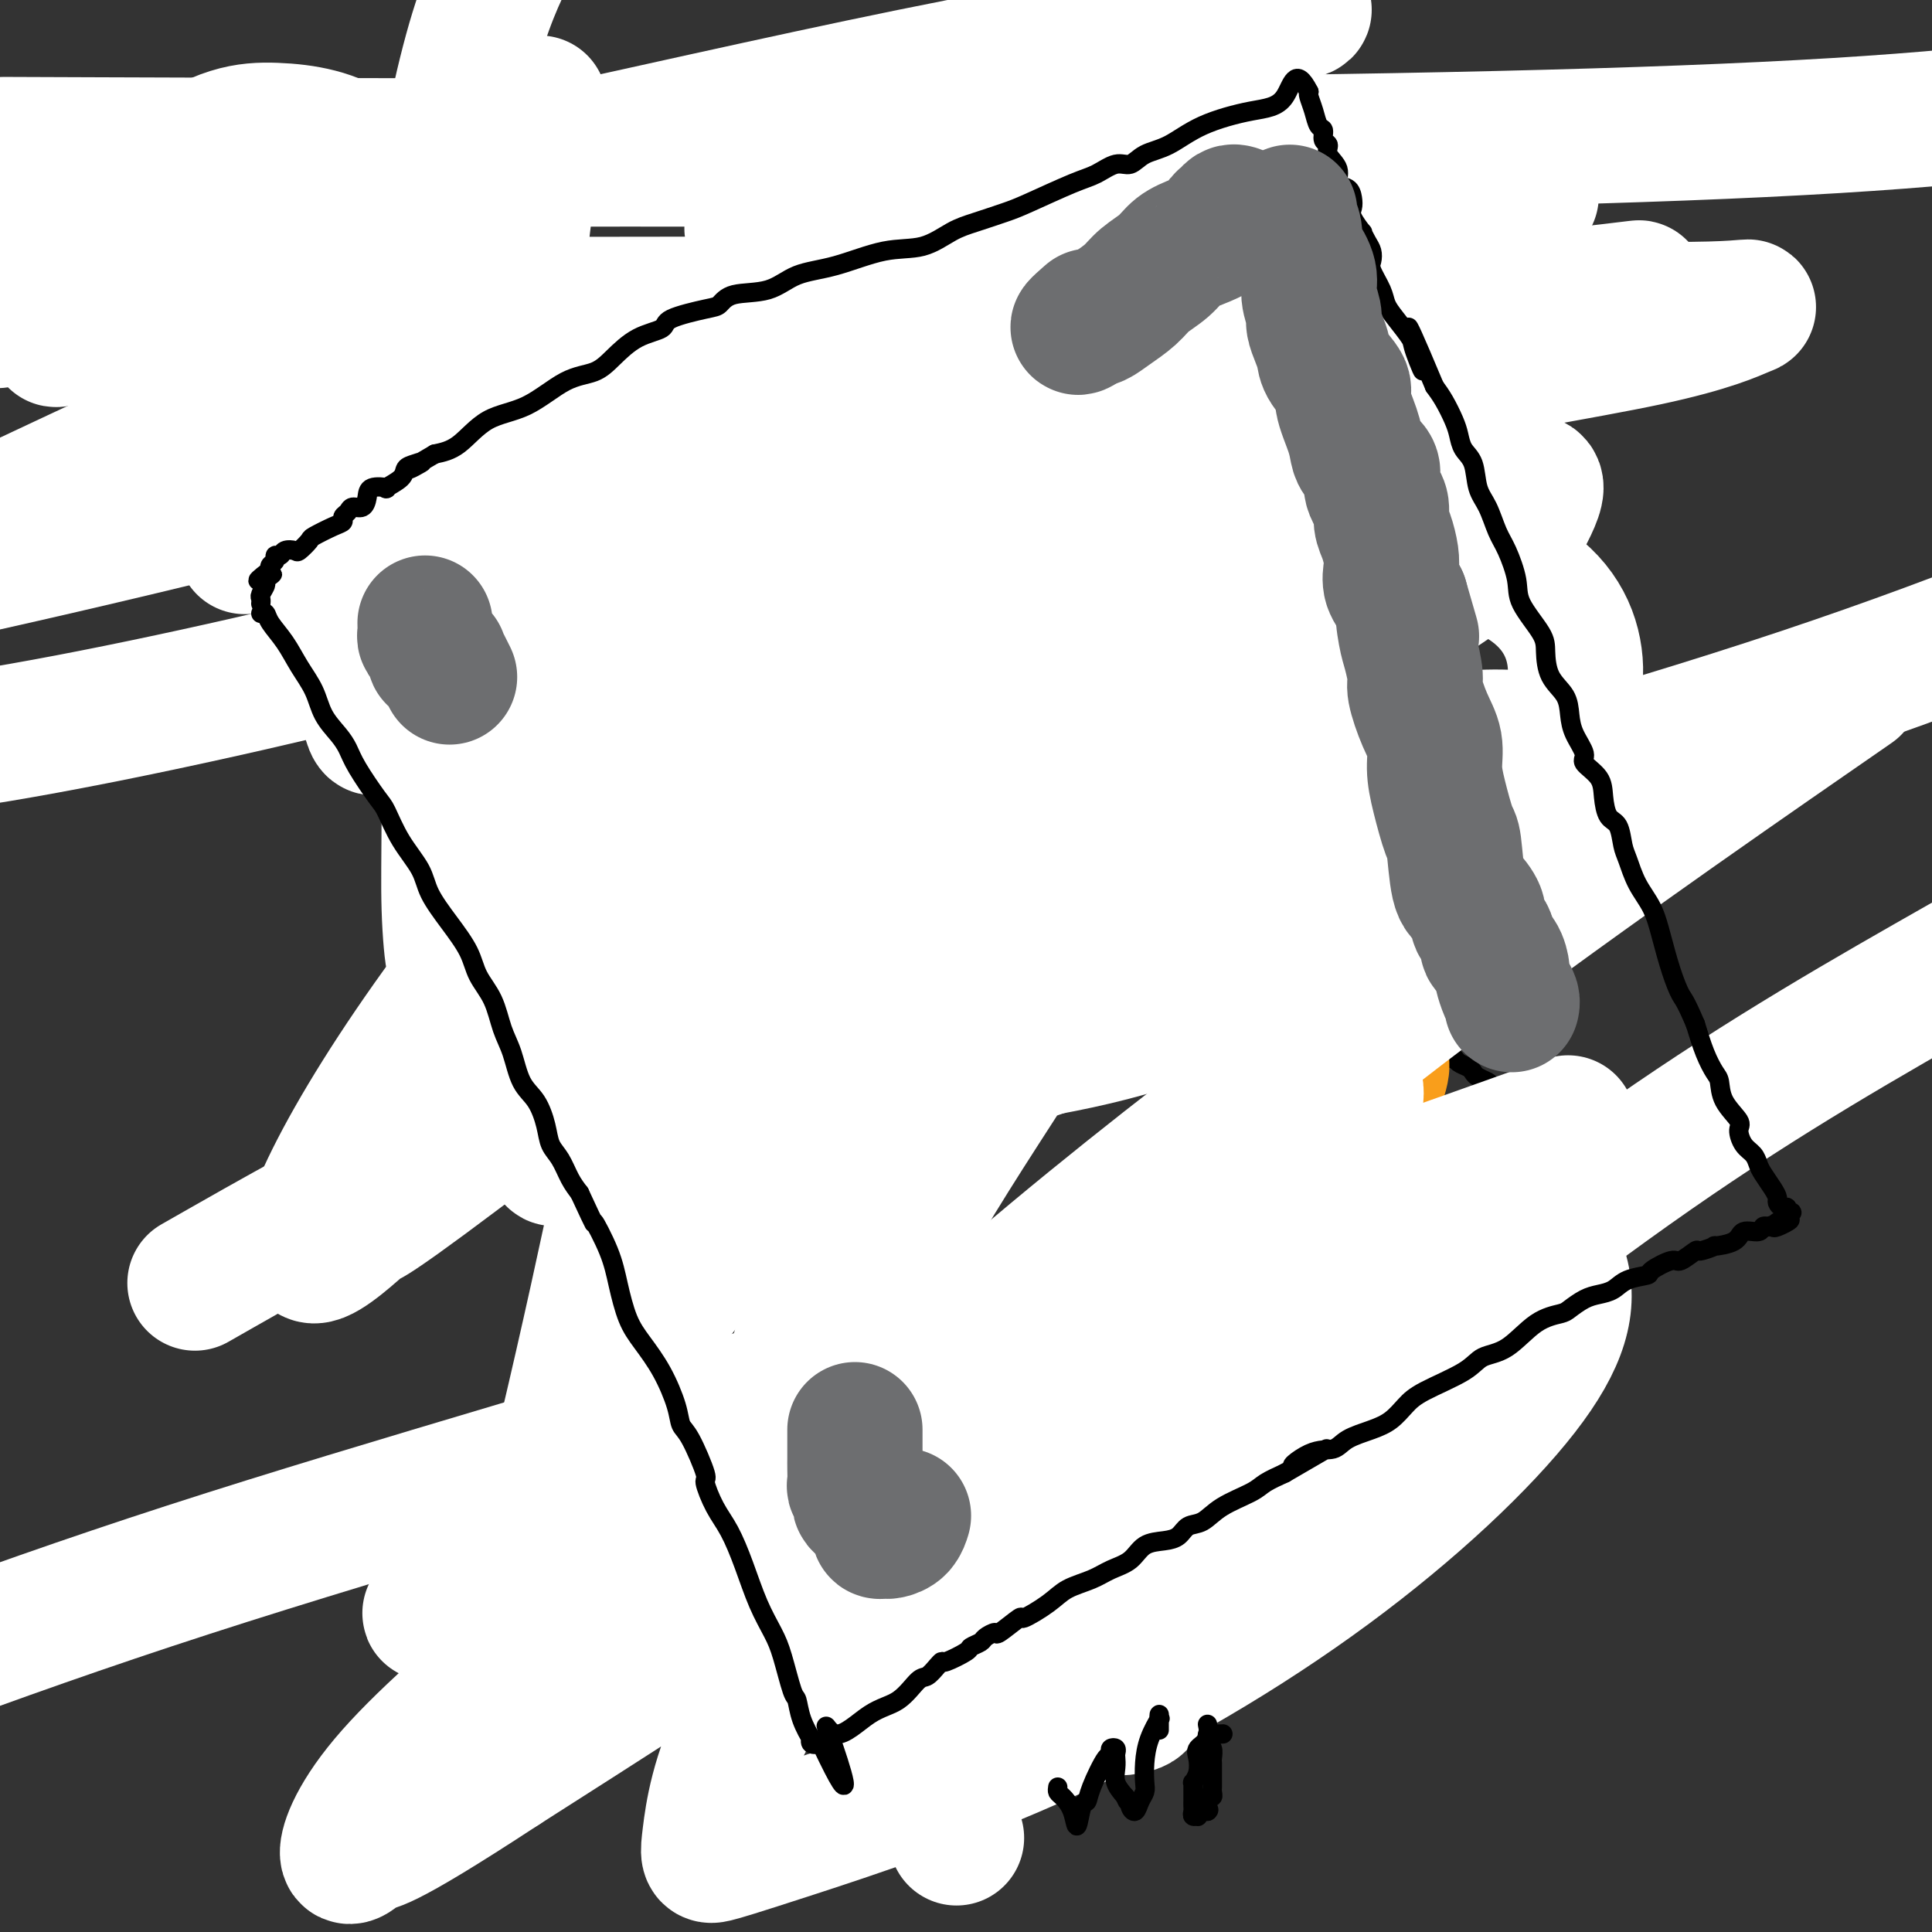 <svg viewBox='0 0 400 400' version='1.1' xmlns='http://www.w3.org/2000/svg' xmlns:xlink='http://www.w3.org/1999/xlink'><rect x="0" y="0" width="400" height="400" fill="#333333" stroke="none"/><g fill='none' stroke='#000000' stroke-width='4' stroke-linecap='round' stroke-linejoin='round'><path d='M60,92c-0.301,0.768 -0.603,1.536 -1,2c-0.397,0.464 -0.890,0.623 -1,1c-0.110,0.377 0.163,0.970 0,2c-0.163,1.030 -0.762,2.497 -1,3c-0.238,0.503 -0.116,0.044 0,1c0.116,0.956 0.227,3.328 0,4c-0.227,0.672 -0.793,-0.355 -1,0c-0.207,0.355 -0.055,2.092 0,3c0.055,0.908 0.015,0.988 0,1c-0.015,0.012 -0.004,-0.044 0,0c0.004,0.044 -0.000,0.186 0,1c0.000,0.814 0.004,2.298 0,3c-0.004,0.702 -0.015,0.622 0,1c0.015,0.378 0.057,1.213 0,2c-0.057,0.787 -0.211,1.525 0,2c0.211,0.475 0.789,0.687 1,1c0.211,0.313 0.056,0.727 0,1c-0.056,0.273 -0.012,0.406 0,1c0.012,0.594 -0.008,1.650 0,2c0.008,0.350 0.044,-0.005 0,0c-0.044,0.005 -0.166,0.370 0,1c0.166,0.630 0.622,1.525 1,2c0.378,0.475 0.680,0.529 1,1c0.320,0.471 0.659,1.358 1,2c0.341,0.642 0.683,1.037 1,2c0.317,0.963 0.610,2.493 1,3c0.390,0.507 0.878,-0.008 1,0c0.122,0.008 -0.121,0.541 0,1c0.121,0.459 0.606,0.846 1,1c0.394,0.154 0.697,0.077 1,0'/><path d='M65,136c1.525,3.217 0.837,1.261 1,1c0.163,-0.261 1.176,1.174 2,2c0.824,0.826 1.460,1.044 2,1c0.540,-0.044 0.985,-0.352 2,0c1.015,0.352 2.600,1.362 3,2c0.400,0.638 -0.386,0.903 0,1c0.386,0.097 1.945,0.024 3,0c1.055,-0.024 1.606,-0.000 2,0c0.394,0.000 0.631,-0.023 1,0c0.369,0.023 0.870,0.094 1,0c0.130,-0.094 -0.111,-0.351 0,-1c0.111,-0.649 0.573,-1.690 1,-2c0.427,-0.310 0.818,0.110 1,-1c0.182,-1.110 0.154,-3.750 0,-5c-0.154,-1.250 -0.435,-1.109 0,-2c0.435,-0.891 1.584,-2.813 2,-4c0.416,-1.187 0.097,-1.638 0,-2c-0.097,-0.362 0.026,-0.636 0,-1c-0.026,-0.364 -0.203,-0.817 0,-2c0.203,-1.183 0.787,-3.094 1,-4c0.213,-0.906 0.057,-0.806 0,-1c-0.057,-0.194 -0.015,-0.681 0,-1c0.015,-0.319 0.004,-0.471 0,-1c-0.004,-0.529 -0.001,-1.437 0,-2c0.001,-0.563 0.001,-0.782 0,-1'/><path d='M87,113c0.989,-5.438 0.462,-4.035 0,-4c-0.462,0.035 -0.860,-1.300 -1,-2c-0.140,-0.700 -0.022,-0.764 0,-1c0.022,-0.236 -0.051,-0.644 0,-1c0.051,-0.356 0.225,-0.661 0,-1c-0.225,-0.339 -0.848,-0.712 -1,-1c-0.152,-0.288 0.166,-0.492 0,-1c-0.166,-0.508 -0.818,-1.320 -1,-2c-0.182,-0.680 0.105,-1.229 0,-2c-0.105,-0.771 -0.603,-1.766 -1,-2c-0.397,-0.234 -0.694,0.291 -1,0c-0.306,-0.291 -0.621,-1.399 -1,-2c-0.379,-0.601 -0.823,-0.696 -1,-1c-0.177,-0.304 -0.089,-0.817 0,-1c0.089,-0.183 0.179,-0.034 0,0c-0.179,0.034 -0.626,-0.046 -1,0c-0.374,0.046 -0.674,0.219 -1,0c-0.326,-0.219 -0.678,-0.829 -1,-1c-0.322,-0.171 -0.615,0.098 -1,0c-0.385,-0.098 -0.864,-0.562 -1,-1c-0.136,-0.438 0.069,-0.849 0,-1c-0.069,-0.151 -0.414,-0.040 -1,0c-0.586,0.040 -1.414,0.011 -2,0c-0.586,-0.011 -0.930,-0.003 -1,0c-0.070,0.003 0.135,0.001 0,0c-0.135,-0.001 -0.610,-0.000 -1,0c-0.390,0.000 -0.695,0.000 -1,0'/><path d='M69,89c-2.204,-1.294 -0.714,-1.028 0,-1c0.714,0.028 0.653,-0.182 1,-1c0.347,-0.818 1.102,-2.242 2,-3c0.898,-0.758 1.939,-0.848 3,-1c1.061,-0.152 2.143,-0.365 3,-1c0.857,-0.635 1.489,-1.692 2,-2c0.511,-0.308 0.902,0.135 1,0c0.098,-0.135 -0.098,-0.846 0,-1c0.098,-0.154 0.489,0.250 1,0c0.511,-0.250 1.142,-1.153 2,-2c0.858,-0.847 1.942,-1.640 3,-2c1.058,-0.360 2.088,-0.289 3,-1c0.912,-0.711 1.706,-2.204 3,-3c1.294,-0.796 3.089,-0.894 4,-1c0.911,-0.106 0.938,-0.221 2,-1c1.062,-0.779 3.161,-2.223 5,-3c1.839,-0.777 3.420,-0.889 5,-1'/><path d='M109,65c3.437,-1.270 4.031,-1.445 5,-2c0.969,-0.555 2.313,-1.491 4,-2c1.687,-0.509 3.715,-0.592 5,-1c1.285,-0.408 1.825,-1.142 3,-2c1.175,-0.858 2.986,-1.839 4,-2c1.014,-0.161 1.233,0.500 2,0c0.767,-0.500 2.083,-2.161 4,-3c1.917,-0.839 4.434,-0.856 6,-1c1.566,-0.144 2.183,-0.416 3,-1c0.817,-0.584 1.836,-1.480 3,-2c1.164,-0.520 2.472,-0.664 3,-1c0.528,-0.336 0.277,-0.864 1,-1c0.723,-0.136 2.422,0.118 3,0c0.578,-0.118 0.035,-0.609 0,-1c-0.035,-0.391 0.437,-0.681 1,-1c0.563,-0.319 1.219,-0.668 2,-1c0.781,-0.332 1.689,-0.648 2,-1c0.311,-0.352 0.025,-0.741 0,-1c-0.025,-0.259 0.211,-0.388 1,-1c0.789,-0.612 2.131,-1.708 3,-2c0.869,-0.292 1.266,0.219 2,0c0.734,-0.219 1.806,-1.167 3,-2c1.194,-0.833 2.508,-1.552 4,-2c1.492,-0.448 3.160,-0.627 4,-1c0.840,-0.373 0.851,-0.941 1,-1c0.149,-0.059 0.435,0.390 1,0c0.565,-0.390 1.409,-1.620 2,-2c0.591,-0.380 0.928,0.090 1,0c0.072,-0.090 -0.122,-0.740 0,-1c0.122,-0.260 0.561,-0.130 1,0'/><path d='M183,30c4.509,-2.647 1.780,-0.765 1,0c-0.780,0.765 0.389,0.411 1,0c0.611,-0.411 0.664,-0.880 1,-1c0.336,-0.120 0.955,0.108 2,0c1.045,-0.108 2.515,-0.551 3,-1c0.485,-0.449 -0.014,-0.904 0,-1c0.014,-0.096 0.542,0.166 1,0c0.458,-0.166 0.845,-0.762 1,-1c0.155,-0.238 0.077,-0.119 0,0'/><path d='M87,141c0.181,-0.517 0.361,-1.035 1,-1c0.639,0.035 1.735,0.621 4,0c2.265,-0.621 5.697,-2.449 9,-4c3.303,-1.551 6.476,-2.825 10,-4c3.524,-1.175 7.400,-2.249 10,-3c2.600,-0.751 3.923,-1.177 5,-2c1.077,-0.823 1.908,-2.041 3,-3c1.092,-0.959 2.444,-1.658 3,-2c0.556,-0.342 0.316,-0.329 1,-1c0.684,-0.671 2.291,-2.028 4,-3c1.709,-0.972 3.518,-1.558 5,-2c1.482,-0.442 2.635,-0.740 5,-2c2.365,-1.260 5.940,-3.482 8,-5c2.060,-1.518 2.603,-2.331 4,-3c1.397,-0.669 3.648,-1.196 5,-2c1.352,-0.804 1.806,-1.887 3,-3c1.194,-1.113 3.127,-2.255 5,-3c1.873,-0.745 3.687,-1.091 5,-2c1.313,-0.909 2.127,-2.379 3,-3c0.873,-0.621 1.806,-0.393 3,-1c1.194,-0.607 2.650,-2.049 4,-3c1.350,-0.951 2.594,-1.410 4,-2c1.406,-0.590 2.973,-1.311 4,-2c1.027,-0.689 1.513,-1.344 2,-2'/><path d='M197,83c12.055,-7.424 6.691,-3.983 5,-3c-1.691,0.983 0.290,-0.492 2,-1c1.710,-0.508 3.148,-0.048 4,0c0.852,0.048 1.116,-0.317 2,-1c0.884,-0.683 2.387,-1.686 3,-2c0.613,-0.314 0.335,0.059 1,0c0.665,-0.059 2.272,-0.551 3,-1c0.728,-0.449 0.576,-0.856 1,-1c0.424,-0.144 1.423,-0.024 2,0c0.577,0.024 0.732,-0.046 1,0c0.268,0.046 0.649,0.208 1,0c0.351,-0.208 0.671,-0.787 1,-1c0.329,-0.213 0.666,-0.061 1,0c0.334,0.061 0.666,0.031 1,0c0.334,-0.031 0.670,-0.064 1,0c0.330,0.064 0.654,0.224 1,0c0.346,-0.224 0.714,-0.830 1,-1c0.286,-0.170 0.492,0.098 1,0c0.508,-0.098 1.320,-0.563 2,-1c0.680,-0.437 1.228,-0.848 2,-1c0.772,-0.152 1.767,-0.045 2,0c0.233,0.045 -0.295,0.027 0,0c0.295,-0.027 1.412,-0.063 2,0c0.588,0.063 0.647,0.224 1,0c0.353,-0.224 1.001,-0.834 2,-1c0.999,-0.166 2.347,0.113 3,0c0.653,-0.113 0.609,-0.619 1,-1c0.391,-0.381 1.218,-0.638 2,-1c0.782,-0.362 1.518,-0.828 2,-1c0.482,-0.172 0.709,-0.049 1,0c0.291,0.049 0.645,0.025 1,0'/><path d='M250,66c8.297,-2.641 2.538,-0.744 1,0c-1.538,0.744 1.145,0.337 2,0c0.855,-0.337 -0.118,-0.602 0,-1c0.118,-0.398 1.327,-0.930 2,-1c0.673,-0.070 0.810,0.321 1,0c0.190,-0.321 0.433,-1.353 1,-2c0.567,-0.647 1.458,-0.909 2,-1c0.542,-0.091 0.734,-0.009 1,0c0.266,0.009 0.607,-0.053 1,0c0.393,0.053 0.837,0.222 1,0c0.163,-0.222 0.044,-0.834 0,-1c-0.044,-0.166 -0.012,0.114 0,0c0.012,-0.114 0.003,-0.621 0,-1c-0.003,-0.379 -0.001,-0.629 0,-1c0.001,-0.371 0.002,-0.863 0,-1c-0.002,-0.137 -0.007,0.081 0,0c0.007,-0.081 0.027,-0.459 0,-1c-0.027,-0.541 -0.101,-1.243 0,-2c0.101,-0.757 0.378,-1.567 0,-2c-0.378,-0.433 -1.411,-0.487 -2,-1c-0.589,-0.513 -0.736,-1.484 -1,-2c-0.264,-0.516 -0.647,-0.576 -1,-1c-0.353,-0.424 -0.677,-1.212 -1,-2'/><path d='M257,46c-0.757,-1.056 -0.148,-0.696 0,-1c0.148,-0.304 -0.165,-1.273 -1,-2c-0.835,-0.727 -2.191,-1.211 -3,-2c-0.809,-0.789 -1.072,-1.884 -2,-3c-0.928,-1.116 -2.523,-2.253 -3,-3c-0.477,-0.747 0.163,-1.105 0,-2c-0.163,-0.895 -1.128,-2.326 -2,-3c-0.872,-0.674 -1.652,-0.589 -2,-1c-0.348,-0.411 -0.264,-1.318 -1,-2c-0.736,-0.682 -2.292,-1.139 -3,-2c-0.708,-0.861 -0.568,-2.125 -1,-3c-0.432,-0.875 -1.436,-1.362 -2,-2c-0.564,-0.638 -0.687,-1.428 -1,-2c-0.313,-0.572 -0.815,-0.928 -1,-1c-0.185,-0.072 -0.053,0.139 0,0c0.053,-0.139 0.025,-0.628 0,-1c-0.025,-0.372 -0.048,-0.625 0,-1c0.048,-0.375 0.167,-0.870 0,-1c-0.167,-0.130 -0.619,0.106 -1,0c-0.381,-0.106 -0.690,-0.553 -1,-1'/><path d='M233,13c-3.867,-5.107 -1.534,-1.376 -1,0c0.534,1.376 -0.732,0.397 -1,0c-0.268,-0.397 0.463,-0.213 0,0c-0.463,0.213 -2.121,0.456 -3,1c-0.879,0.544 -0.980,1.390 -2,2c-1.020,0.610 -2.959,0.986 -4,1c-1.041,0.014 -1.182,-0.332 -2,0c-0.818,0.332 -2.311,1.342 -3,2c-0.689,0.658 -0.574,0.964 -1,1c-0.426,0.036 -1.394,-0.198 -2,0c-0.606,0.198 -0.851,0.827 -1,1c-0.149,0.173 -0.201,-0.108 -1,0c-0.799,0.108 -2.345,0.607 -3,1c-0.655,0.393 -0.419,0.680 -1,1c-0.581,0.320 -1.980,0.673 -3,1c-1.020,0.327 -1.661,0.628 -2,1c-0.339,0.372 -0.377,0.816 -1,1c-0.623,0.184 -1.831,0.109 -2,0c-0.169,-0.109 0.701,-0.253 0,0c-0.701,0.253 -2.971,0.903 -4,1c-1.029,0.097 -0.815,-0.358 -1,0c-0.185,0.358 -0.767,1.531 -1,2c-0.233,0.469 -0.116,0.235 0,0'/><path d='M265,60c-0.081,0.331 -0.162,0.662 0,1c0.162,0.338 0.568,0.682 1,1c0.432,0.318 0.889,0.611 1,1c0.111,0.389 -0.125,0.874 0,1c0.125,0.126 0.610,-0.107 1,0c0.390,0.107 0.686,0.552 1,1c0.314,0.448 0.647,0.897 1,1c0.353,0.103 0.724,-0.141 1,0c0.276,0.141 0.455,0.668 1,1c0.545,0.332 1.455,0.470 2,1c0.545,0.530 0.723,1.451 1,2c0.277,0.549 0.651,0.724 1,1c0.349,0.276 0.671,0.651 1,1c0.329,0.349 0.665,0.671 1,1c0.335,0.329 0.667,0.664 1,1'/><path d='M279,74c2.393,2.345 1.377,1.207 1,1c-0.377,-0.207 -0.115,0.518 0,1c0.115,0.482 0.082,0.719 0,1c-0.082,0.281 -0.214,0.604 0,1c0.214,0.396 0.775,0.866 1,1c0.225,0.134 0.113,-0.068 0,0c-0.113,0.068 -0.226,0.408 0,1c0.226,0.592 0.793,1.438 1,2c0.207,0.562 0.056,0.841 0,1c-0.056,0.159 -0.015,0.197 0,1c0.015,0.803 0.004,2.370 0,3c-0.004,0.630 -0.001,0.324 0,1c0.001,0.676 0.000,2.335 0,3c-0.000,0.665 -0.000,0.338 0,1c0.000,0.662 0.000,2.314 0,3c-0.000,0.686 0.000,0.408 0,1c-0.000,0.592 -0.000,2.055 0,3c0.000,0.945 0.000,1.372 0,2c-0.000,0.628 -0.000,1.457 0,2c0.000,0.543 0.001,0.799 0,2c-0.001,1.201 -0.004,3.348 0,4c0.004,0.652 0.016,-0.192 0,0c-0.016,0.192 -0.061,1.421 0,2c0.061,0.579 0.227,0.507 0,1c-0.227,0.493 -0.846,1.550 -1,2c-0.154,0.450 0.155,0.295 0,1c-0.155,0.705 -0.776,2.272 -1,3c-0.224,0.728 -0.050,0.618 0,1c0.050,0.382 -0.025,1.257 0,2c0.025,0.743 0.150,1.355 0,2c-0.150,0.645 -0.575,1.322 -1,2'/><path d='M279,125c-0.432,6.710 -0.014,2.485 0,2c0.014,-0.485 -0.378,2.768 -1,4c-0.622,1.232 -1.476,0.442 -2,1c-0.524,0.558 -0.718,2.465 -1,4c-0.282,1.535 -0.650,2.698 -1,4c-0.350,1.302 -0.681,2.743 -1,4c-0.319,1.257 -0.625,2.331 -1,3c-0.375,0.669 -0.819,0.932 -1,2c-0.181,1.068 -0.099,2.939 0,4c0.099,1.061 0.215,1.311 0,2c-0.215,0.689 -0.762,1.817 -1,3c-0.238,1.183 -0.169,2.419 0,3c0.169,0.581 0.438,0.505 0,2c-0.438,1.495 -1.581,4.561 -2,6c-0.419,1.439 -0.112,1.253 0,2c0.112,0.747 0.030,2.428 0,4c-0.030,1.572 -0.009,3.035 0,4c0.009,0.965 0.007,1.434 0,2c-0.007,0.566 -0.017,1.231 0,2c0.017,0.769 0.061,1.643 0,2c-0.061,0.357 -0.227,0.198 0,1c0.227,0.802 0.849,2.565 1,3c0.151,0.435 -0.167,-0.459 0,0c0.167,0.459 0.819,2.272 1,3c0.181,0.728 -0.110,0.370 0,1c0.110,0.630 0.621,2.249 1,3c0.379,0.751 0.626,0.635 1,1c0.374,0.365 0.873,1.211 1,2c0.127,0.789 -0.120,1.520 0,2c0.120,0.480 0.606,0.709 1,1c0.394,0.291 0.697,0.646 1,1'/><path d='M275,203c1.100,2.566 0.350,0.482 0,0c-0.350,-0.482 -0.301,0.640 0,1c0.301,0.360 0.854,-0.041 1,0c0.146,0.041 -0.115,0.523 0,1c0.115,0.477 0.605,0.950 1,1c0.395,0.050 0.693,-0.323 1,0c0.307,0.323 0.621,1.343 1,2c0.379,0.657 0.823,0.951 1,1c0.177,0.049 0.089,-0.147 0,0c-0.089,0.147 -0.178,0.636 0,1c0.178,0.364 0.622,0.604 1,1c0.378,0.396 0.690,0.947 1,1c0.310,0.053 0.619,-0.392 1,0c0.381,0.392 0.834,1.620 1,2c0.166,0.380 0.045,-0.090 0,0c-0.045,0.090 -0.013,0.740 0,1c0.013,0.260 0.006,0.130 0,0'/><path d='M80,143c-0.058,0.875 -0.117,1.750 0,2c0.117,0.250 0.409,-0.127 1,0c0.591,0.127 1.482,0.756 2,1c0.518,0.244 0.664,0.103 1,0c0.336,-0.103 0.864,-0.167 1,0c0.136,0.167 -0.119,0.566 0,1c0.119,0.434 0.612,0.904 1,1c0.388,0.096 0.672,-0.182 1,0c0.328,0.182 0.702,0.822 1,1c0.298,0.178 0.522,-0.107 1,0c0.478,0.107 1.210,0.607 2,1c0.790,0.393 1.638,0.678 2,1c0.362,0.322 0.237,0.681 1,1c0.763,0.319 2.413,0.596 3,1c0.587,0.404 0.111,0.933 0,1c-0.111,0.067 0.144,-0.330 1,0c0.856,0.330 2.312,1.387 3,2c0.688,0.613 0.608,0.780 1,1c0.392,0.220 1.255,0.491 2,1c0.745,0.509 1.373,1.254 2,2'/><path d='M106,160c4.654,3.097 3.289,2.340 3,2c-0.289,-0.340 0.500,-0.263 1,0c0.500,0.263 0.712,0.714 1,1c0.288,0.286 0.651,0.408 1,1c0.349,0.592 0.685,1.653 1,2c0.315,0.347 0.609,-0.019 1,0c0.391,0.019 0.878,0.425 1,1c0.122,0.575 -0.122,1.319 0,2c0.122,0.681 0.611,1.297 1,2c0.389,0.703 0.677,1.492 1,2c0.323,0.508 0.679,0.736 1,1c0.321,0.264 0.607,0.563 1,1c0.393,0.437 0.894,1.013 1,2c0.106,0.987 -0.181,2.386 0,3c0.181,0.614 0.832,0.443 1,1c0.168,0.557 -0.147,1.840 0,3c0.147,1.160 0.757,2.195 1,3c0.243,0.805 0.118,1.381 0,2c-0.118,0.619 -0.229,1.283 0,2c0.229,0.717 0.797,1.487 1,2c0.203,0.513 0.040,0.770 0,1c-0.040,0.230 0.042,0.433 0,1c-0.042,0.567 -0.207,1.499 0,2c0.207,0.501 0.788,0.572 1,1c0.212,0.428 0.057,1.213 0,2c-0.057,0.787 -0.015,1.575 0,2c0.015,0.425 0.004,0.487 0,1c-0.004,0.513 -0.001,1.478 0,2c0.001,0.522 0.000,0.602 0,1c-0.000,0.398 -0.000,1.114 0,2c0.000,0.886 0.000,1.943 0,3'/><path d='M124,211c0.773,5.755 0.207,2.143 0,1c-0.207,-1.143 -0.053,0.182 0,1c0.053,0.818 0.007,1.130 0,2c-0.007,0.870 0.026,2.297 0,3c-0.026,0.703 -0.111,0.682 0,1c0.111,0.318 0.418,0.974 0,2c-0.418,1.026 -1.562,2.420 -2,3c-0.438,0.580 -0.169,0.344 0,1c0.169,0.656 0.238,2.203 0,3c-0.238,0.797 -0.782,0.844 -1,1c-0.218,0.156 -0.111,0.422 0,1c0.111,0.578 0.226,1.469 0,2c-0.226,0.531 -0.793,0.702 -1,1c-0.207,0.298 -0.055,0.724 0,1c0.055,0.276 0.011,0.402 0,1c-0.011,0.598 0.011,1.669 0,2c-0.011,0.331 -0.054,-0.077 0,0c0.054,0.077 0.207,0.641 0,1c-0.207,0.359 -0.773,0.515 -1,1c-0.227,0.485 -0.114,1.299 0,2c0.114,0.701 0.228,1.287 0,2c-0.228,0.713 -0.797,1.551 -1,2c-0.203,0.449 -0.038,0.509 0,1c0.038,0.491 -0.050,1.413 0,2c0.050,0.587 0.238,0.838 0,2c-0.238,1.162 -0.901,3.234 -1,4c-0.099,0.766 0.366,0.224 0,1c-0.366,0.776 -1.562,2.868 -2,4c-0.438,1.132 -0.118,1.305 0,2c0.118,0.695 0.034,1.913 0,3c-0.034,1.087 -0.017,2.044 0,3'/><path d='M115,267c-1.392,9.012 -0.373,3.541 0,2c0.373,-1.541 0.099,0.848 0,2c-0.099,1.152 -0.023,1.068 0,1c0.023,-0.068 -0.009,-0.121 0,0c0.009,0.121 0.058,0.417 0,1c-0.058,0.583 -0.221,1.452 0,2c0.221,0.548 0.828,0.776 1,1c0.172,0.224 -0.091,0.444 0,1c0.091,0.556 0.535,1.448 1,2c0.465,0.552 0.952,0.764 1,1c0.048,0.236 -0.342,0.497 0,1c0.342,0.503 1.415,1.249 2,2c0.585,0.751 0.682,1.507 1,2c0.318,0.493 0.856,0.723 1,1c0.144,0.277 -0.106,0.600 0,1c0.106,0.400 0.567,0.877 1,1c0.433,0.123 0.837,-0.108 1,0c0.163,0.108 0.085,0.554 0,1c-0.085,0.446 -0.177,0.892 0,1c0.177,0.108 0.624,-0.123 1,0c0.376,0.123 0.682,0.600 1,1c0.318,0.400 0.648,0.724 1,1c0.352,0.276 0.725,0.504 1,1c0.275,0.496 0.451,1.260 1,2c0.549,0.740 1.471,1.455 2,2c0.529,0.545 0.667,0.920 1,1c0.333,0.080 0.863,-0.136 1,0c0.137,0.136 -0.118,0.624 0,1c0.118,0.376 0.609,0.640 1,1c0.391,0.360 0.683,0.817 1,1c0.317,0.183 0.658,0.091 1,0'/><path d='M136,301c2.880,3.646 0.580,1.761 0,1c-0.580,-0.761 0.562,-0.398 1,0c0.438,0.398 0.174,0.831 0,1c-0.174,0.169 -0.258,0.073 0,0c0.258,-0.073 0.857,-0.122 1,0c0.143,0.122 -0.169,0.414 0,1c0.169,0.586 0.820,1.466 1,2c0.180,0.534 -0.110,0.720 0,1c0.110,0.280 0.622,0.652 1,1c0.378,0.348 0.622,0.671 1,1c0.378,0.329 0.889,0.665 1,1c0.111,0.335 -0.177,0.668 0,1c0.177,0.332 0.821,0.664 1,1c0.179,0.336 -0.106,0.675 0,1c0.106,0.325 0.603,0.637 1,1c0.397,0.363 0.694,0.778 1,1c0.306,0.222 0.621,0.252 1,1c0.379,0.748 0.823,2.214 1,3c0.177,0.786 0.089,0.893 0,1'/><path d='M147,320c1.699,2.886 0.446,0.602 0,0c-0.446,-0.602 -0.084,0.480 0,1c0.084,0.520 -0.110,0.480 0,1c0.110,0.520 0.523,1.601 1,2c0.477,0.399 1.017,0.118 1,0c-0.017,-0.118 -0.592,-0.071 -1,0c-0.408,0.071 -0.651,0.168 -1,0c-0.349,-0.168 -0.805,-0.599 -1,-1c-0.195,-0.401 -0.129,-0.772 0,-1c0.129,-0.228 0.322,-0.313 1,-1c0.678,-0.687 1.842,-1.977 3,-3c1.158,-1.023 2.310,-1.779 4,-3c1.690,-1.221 3.916,-2.906 5,-4c1.084,-1.094 1.024,-1.598 1,-2c-0.024,-0.402 -0.012,-0.701 0,-1'/><path d='M160,308c2.403,-2.097 1.411,-0.341 1,0c-0.411,0.341 -0.239,-0.734 0,-1c0.239,-0.266 0.547,0.278 1,0c0.453,-0.278 1.052,-1.380 2,-2c0.948,-0.620 2.246,-0.760 3,-1c0.754,-0.240 0.964,-0.579 1,-1c0.036,-0.421 -0.101,-0.925 0,-1c0.101,-0.075 0.441,0.279 1,0c0.559,-0.279 1.336,-1.190 2,-2c0.664,-0.810 1.216,-1.519 2,-2c0.784,-0.481 1.801,-0.733 3,-1c1.199,-0.267 2.581,-0.549 4,-1c1.419,-0.451 2.875,-1.073 4,-2c1.125,-0.927 1.921,-2.160 3,-3c1.079,-0.840 2.443,-1.287 4,-2c1.557,-0.713 3.309,-1.693 4,-2c0.691,-0.307 0.322,0.058 1,0c0.678,-0.058 2.404,-0.539 3,-1c0.596,-0.461 0.060,-0.902 1,-1c0.940,-0.098 3.354,0.146 4,0c0.646,-0.146 -0.475,-0.682 0,-1c0.475,-0.318 2.548,-0.418 4,-1c1.452,-0.582 2.285,-1.647 3,-2c0.715,-0.353 1.313,0.007 2,0c0.687,-0.007 1.462,-0.382 2,-1c0.538,-0.618 0.838,-1.479 2,-2c1.162,-0.521 3.184,-0.703 4,-1c0.816,-0.297 0.425,-0.708 1,-1c0.575,-0.292 2.116,-0.463 3,-1c0.884,-0.537 1.110,-1.439 2,-2c0.890,-0.561 2.445,-0.780 4,-1'/><path d='M231,272c9.799,-4.380 5.296,-2.329 4,-2c-1.296,0.329 0.616,-1.062 2,-2c1.384,-0.938 2.239,-1.421 3,-2c0.761,-0.579 1.429,-1.253 2,-2c0.571,-0.747 1.045,-1.566 2,-2c0.955,-0.434 2.391,-0.484 3,-1c0.609,-0.516 0.391,-1.499 1,-2c0.609,-0.501 2.046,-0.519 3,-1c0.954,-0.481 1.424,-1.424 2,-2c0.576,-0.576 1.257,-0.784 2,-1c0.743,-0.216 1.547,-0.439 2,-1c0.453,-0.561 0.554,-1.458 1,-2c0.446,-0.542 1.238,-0.728 2,-1c0.762,-0.272 1.495,-0.631 2,-1c0.505,-0.369 0.783,-0.748 1,-1c0.217,-0.252 0.371,-0.376 1,-1c0.629,-0.624 1.731,-1.749 2,-2c0.269,-0.251 -0.295,0.370 0,0c0.295,-0.370 1.450,-1.731 2,-2c0.550,-0.269 0.494,0.554 1,0c0.506,-0.554 1.575,-2.484 2,-3c0.425,-0.516 0.207,0.383 0,0c-0.207,-0.383 -0.402,-2.047 0,-3c0.402,-0.953 1.403,-1.193 2,-2c0.597,-0.807 0.791,-2.179 1,-3c0.209,-0.821 0.434,-1.089 1,-2c0.566,-0.911 1.475,-2.465 2,-3c0.525,-0.535 0.666,-0.051 1,0c0.334,0.051 0.859,-0.333 1,-1c0.141,-0.667 -0.103,-1.619 0,-2c0.103,-0.381 0.551,-0.190 1,0'/><path d='M280,225c2.540,-4.013 0.391,-2.044 0,-2c-0.391,0.044 0.975,-1.837 2,-3c1.025,-1.163 1.710,-1.607 2,-2c0.290,-0.393 0.186,-0.735 0,-1c-0.186,-0.265 -0.452,-0.452 0,-1c0.452,-0.548 1.623,-1.456 2,-2c0.377,-0.544 -0.039,-0.723 0,-1c0.039,-0.277 0.532,-0.652 1,-1c0.468,-0.348 0.910,-0.671 1,-1c0.090,-0.329 -0.173,-0.666 0,-1c0.173,-0.334 0.781,-0.664 1,-1c0.219,-0.336 0.048,-0.678 0,-1c-0.048,-0.322 0.025,-0.625 0,-1c-0.025,-0.375 -0.150,-0.821 0,-1c0.150,-0.179 0.575,-0.089 1,0'/><path d='M290,206c1.730,-2.971 1.054,-0.899 1,0c-0.054,0.899 0.514,0.625 1,1c0.486,0.375 0.891,1.401 1,2c0.109,0.599 -0.077,0.773 0,1c0.077,0.227 0.417,0.509 1,1c0.583,0.491 1.408,1.191 2,2c0.592,0.809 0.950,1.727 1,2c0.050,0.273 -0.208,-0.099 0,0c0.208,0.099 0.881,0.671 1,1c0.119,0.329 -0.315,0.417 0,1c0.315,0.583 1.380,1.662 2,2c0.620,0.338 0.795,-0.064 1,0c0.205,0.064 0.440,0.595 1,1c0.560,0.405 1.445,0.685 2,1c0.555,0.315 0.782,0.665 1,1c0.218,0.335 0.429,0.654 1,1c0.571,0.346 1.501,0.718 2,1c0.499,0.282 0.566,0.475 1,1c0.434,0.525 1.233,1.383 2,2c0.767,0.617 1.501,0.992 2,1c0.499,0.008 0.763,-0.352 1,0c0.237,0.352 0.445,1.415 1,2c0.555,0.585 1.455,0.692 2,1c0.545,0.308 0.734,0.817 1,1c0.266,0.183 0.607,0.039 1,0c0.393,-0.039 0.837,0.028 1,0c0.163,-0.028 0.047,-0.151 0,0c-0.047,0.151 -0.023,0.575 0,1'/><path d='M320,233c3.115,2.144 0.903,0.503 0,0c-0.903,-0.503 -0.498,0.133 0,1c0.498,0.867 1.088,1.966 0,3c-1.088,1.034 -3.854,2.003 -5,3c-1.146,0.997 -0.671,2.022 -1,3c-0.329,0.978 -1.460,1.911 -2,3c-0.540,1.089 -0.487,2.335 -1,3c-0.513,0.665 -1.592,0.749 -2,1c-0.408,0.251 -0.144,0.671 0,1c0.144,0.329 0.167,0.569 0,1c-0.167,0.431 -0.524,1.053 -1,2c-0.476,0.947 -1.072,2.217 -2,3c-0.928,0.783 -2.189,1.077 -3,2c-0.811,0.923 -1.174,2.474 -2,4c-0.826,1.526 -2.115,3.028 -3,4c-0.885,0.972 -1.365,1.414 -2,2c-0.635,0.586 -1.426,1.317 -2,2c-0.574,0.683 -0.931,1.318 -1,2c-0.069,0.682 0.150,1.412 0,2c-0.150,0.588 -0.669,1.035 -1,1c-0.331,-0.035 -0.474,-0.554 -1,0c-0.526,0.554 -1.437,2.179 -2,3c-0.563,0.821 -0.780,0.839 -1,1c-0.220,0.161 -0.444,0.467 -1,1c-0.556,0.533 -1.445,1.295 -2,2c-0.555,0.705 -0.778,1.352 -1,2'/><path d='M284,285c-5.521,7.931 -1.324,1.759 0,0c1.324,-1.759 -0.227,0.895 -1,2c-0.773,1.105 -0.769,0.662 -1,1c-0.231,0.338 -0.697,1.456 -1,2c-0.303,0.544 -0.444,0.512 -1,1c-0.556,0.488 -1.529,1.494 -2,2c-0.471,0.506 -0.440,0.512 -1,1c-0.560,0.488 -1.709,1.456 -2,2c-0.291,0.544 0.278,0.662 0,1c-0.278,0.338 -1.401,0.896 -2,1c-0.599,0.104 -0.673,-0.244 -1,0c-0.327,0.244 -0.906,1.081 -2,2c-1.094,0.919 -2.702,1.920 -4,3c-1.298,1.080 -2.287,2.239 -3,3c-0.713,0.761 -1.151,1.125 -2,2c-0.849,0.875 -2.109,2.263 -3,3c-0.891,0.737 -1.413,0.824 -2,1c-0.587,0.176 -1.237,0.443 -2,1c-0.763,0.557 -1.637,1.406 -2,2c-0.363,0.594 -0.216,0.932 -1,1c-0.784,0.068 -2.501,-0.135 -3,0c-0.499,0.135 0.219,0.609 0,1c-0.219,0.391 -1.375,0.700 -2,1c-0.625,0.300 -0.721,0.591 -1,1c-0.279,0.409 -0.742,0.935 -1,1c-0.258,0.065 -0.310,-0.333 -1,0c-0.690,0.333 -2.016,1.396 -3,2c-0.984,0.604 -1.625,0.750 -2,1c-0.375,0.250 -0.486,0.606 -1,1c-0.514,0.394 -1.433,0.827 -2,1c-0.567,0.173 -0.784,0.087 -1,0'/><path d='M234,325c-4.378,2.510 -3.323,1.786 -3,2c0.323,0.214 -0.085,1.366 -1,2c-0.915,0.634 -2.337,0.748 -3,1c-0.663,0.252 -0.566,0.640 -1,1c-0.434,0.360 -1.400,0.690 -2,1c-0.600,0.310 -0.833,0.599 -1,1c-0.167,0.401 -0.269,0.916 -1,1c-0.731,0.084 -2.091,-0.261 -3,0c-0.909,0.261 -1.368,1.128 -2,2c-0.632,0.872 -1.438,1.749 -2,2c-0.562,0.251 -0.880,-0.125 -2,0c-1.120,0.125 -3.042,0.752 -4,1c-0.958,0.248 -0.951,0.117 -1,0c-0.049,-0.117 -0.152,-0.220 -1,0c-0.848,0.220 -2.439,0.762 -3,1c-0.561,0.238 -0.091,0.172 0,0c0.091,-0.172 -0.198,-0.449 -1,0c-0.802,0.449 -2.116,1.626 -3,2c-0.884,0.374 -1.336,-0.053 -2,0c-0.664,0.053 -1.539,0.588 -2,1c-0.461,0.412 -0.509,0.703 -1,1c-0.491,0.297 -1.427,0.602 -2,1c-0.573,0.398 -0.784,0.891 -1,1c-0.216,0.109 -0.438,-0.164 -1,0c-0.562,0.164 -1.464,0.765 -2,1c-0.536,0.235 -0.707,0.104 -1,0c-0.293,-0.104 -0.708,-0.183 -1,0c-0.292,0.183 -0.460,0.626 -1,1c-0.540,0.374 -1.453,0.678 -2,1c-0.547,0.322 -0.728,0.664 -1,1c-0.272,0.336 -0.636,0.668 -1,1'/><path d='M182,351c-5.283,2.024 -1.989,0.585 -1,0c0.989,-0.585 -0.327,-0.314 -1,0c-0.673,0.314 -0.701,0.673 -1,1c-0.299,0.327 -0.867,0.624 -1,1c-0.133,0.376 0.168,0.833 0,1c-0.168,0.167 -0.805,0.044 -1,0c-0.195,-0.044 0.051,-0.011 0,0c-0.051,0.011 -0.399,-0.001 -1,0c-0.601,0.001 -1.456,0.015 -2,0c-0.544,-0.015 -0.776,-0.059 -1,0c-0.224,0.059 -0.441,0.222 -1,0c-0.559,-0.222 -1.459,-0.830 -2,-1c-0.541,-0.170 -0.722,0.099 -1,0c-0.278,-0.099 -0.651,-0.564 -1,-1c-0.349,-0.436 -0.672,-0.841 -1,-1c-0.328,-0.159 -0.661,-0.070 -1,0c-0.339,0.070 -0.686,0.123 -1,0c-0.314,-0.123 -0.596,-0.422 -1,-1c-0.404,-0.578 -0.930,-1.435 -1,-2c-0.070,-0.565 0.314,-0.838 0,-1c-0.314,-0.162 -1.327,-0.215 -2,-1c-0.673,-0.785 -1.005,-2.303 -1,-3c0.005,-0.697 0.348,-0.572 0,-1c-0.348,-0.428 -1.385,-1.408 -2,-2c-0.615,-0.592 -0.807,-0.796 -1,-1'/><path d='M157,339c-2.023,-2.401 -0.580,-1.405 0,-1c0.580,0.405 0.299,0.217 0,0c-0.299,-0.217 -0.615,-0.465 -1,-1c-0.385,-0.535 -0.839,-1.358 -1,-2c-0.161,-0.642 -0.029,-1.103 0,-2c0.029,-0.897 -0.045,-2.229 0,-3c0.045,-0.771 0.208,-0.980 0,-1c-0.208,-0.020 -0.789,0.149 -1,0c-0.211,-0.149 -0.053,-0.615 0,-1c0.053,-0.385 -0.001,-0.689 0,-1c0.001,-0.311 0.056,-0.630 0,-1c-0.056,-0.370 -0.223,-0.793 0,-1c0.223,-0.207 0.837,-0.199 1,0c0.163,0.199 -0.125,0.589 0,1c0.125,0.411 0.663,0.842 1,1c0.337,0.158 0.474,0.043 1,0c0.526,-0.043 1.443,-0.012 2,0c0.557,0.012 0.754,0.006 1,0c0.246,-0.006 0.540,-0.012 1,0c0.460,0.012 1.085,0.042 2,0c0.915,-0.042 2.118,-0.155 3,0c0.882,0.155 1.441,0.577 2,1'/><path d='M168,328c2.719,0.095 2.517,-0.166 3,0c0.483,0.166 1.652,0.760 2,1c0.348,0.240 -0.124,0.125 0,0c0.124,-0.125 0.843,-0.260 1,0c0.157,0.260 -0.248,0.914 0,1c0.248,0.086 1.149,-0.397 2,0c0.851,0.397 1.651,1.675 2,2c0.349,0.325 0.245,-0.302 1,0c0.755,0.302 2.368,1.534 3,2c0.632,0.466 0.282,0.166 0,0c-0.282,-0.166 -0.497,-0.199 0,0c0.497,0.199 1.706,0.630 2,1c0.294,0.370 -0.326,0.679 0,1c0.326,0.321 1.597,0.653 2,1c0.403,0.347 -0.064,0.709 0,1c0.064,0.291 0.657,0.512 1,1c0.343,0.488 0.435,1.244 1,2c0.565,0.756 1.601,1.513 2,2c0.399,0.487 0.160,0.704 0,1c-0.160,0.296 -0.242,0.671 0,1c0.242,0.329 0.808,0.613 1,1c0.192,0.387 0.010,0.877 0,1c-0.010,0.123 0.152,-0.122 0,-1c-0.152,-0.878 -0.618,-2.390 0,-4c0.618,-1.610 2.319,-3.317 3,-4c0.681,-0.683 0.340,-0.341 0,0'/><path d='M120,149c-0.006,-0.310 -0.013,-0.621 0,-1c0.013,-0.379 0.045,-0.828 0,-1c-0.045,-0.172 -0.167,-0.069 0,0c0.167,0.069 0.622,0.104 1,0c0.378,-0.104 0.680,-0.346 1,0c0.320,0.346 0.658,1.282 1,2c0.342,0.718 0.688,1.220 1,2c0.312,0.780 0.590,1.839 1,2c0.410,0.161 0.951,-0.577 1,-1c0.049,-0.423 -0.394,-0.533 0,-1c0.394,-0.467 1.625,-1.292 2,-2c0.375,-0.708 -0.106,-1.300 0,-2c0.106,-0.700 0.799,-1.508 1,-2c0.201,-0.492 -0.090,-0.668 0,-1c0.090,-0.332 0.563,-0.820 1,-1c0.437,-0.180 0.839,-0.051 1,0c0.161,0.051 0.080,0.026 0,0'/><path d='M138,149c0.250,-0.900 0.501,-1.800 1,-3c0.499,-1.200 1.248,-2.702 2,-5c0.752,-2.298 1.508,-5.394 2,-7c0.492,-1.606 0.719,-1.723 1,-2c0.281,-0.277 0.614,-0.716 1,-1c0.386,-0.284 0.825,-0.415 1,0c0.175,0.415 0.086,1.376 0,2c-0.086,0.624 -0.167,0.910 0,2c0.167,1.090 0.584,2.983 1,4c0.416,1.017 0.831,1.157 1,1c0.169,-0.157 0.090,-0.613 0,-1c-0.090,-0.387 -0.193,-0.706 1,-3c1.193,-2.294 3.682,-6.564 5,-9c1.318,-2.436 1.464,-3.039 2,-4c0.536,-0.961 1.463,-2.279 2,-3c0.537,-0.721 0.683,-0.846 1,-1c0.317,-0.154 0.805,-0.336 1,0c0.195,0.336 0.095,1.190 0,2c-0.095,0.810 -0.187,1.577 0,2c0.187,0.423 0.653,0.504 1,1c0.347,0.496 0.575,1.408 1,2c0.425,0.592 1.046,0.862 1,1c-0.046,0.138 -0.758,0.142 0,-1c0.758,-1.142 2.987,-3.430 4,-5c1.013,-1.570 0.811,-2.423 2,-3c1.189,-0.577 3.768,-0.879 5,-1c1.232,-0.121 1.116,-0.060 1,0'/><path d='M175,117c1.000,-0.167 0.500,-0.083 0,0'/><path d='M179,117c0.877,0.113 1.755,0.226 2,0c0.245,-0.226 -0.142,-0.793 0,-1c0.142,-0.207 0.813,-0.056 1,0c0.187,0.056 -0.109,0.016 0,0c0.109,-0.016 0.623,-0.008 1,0c0.377,0.008 0.617,0.015 1,0c0.383,-0.015 0.908,-0.051 1,0c0.092,0.051 -0.249,0.190 1,0c1.249,-0.190 4.086,-0.709 6,-1c1.914,-0.291 2.903,-0.355 4,-1c1.097,-0.645 2.301,-1.872 3,-3c0.699,-1.128 0.891,-2.156 1,-3c0.109,-0.844 0.134,-1.503 0,-2c-0.134,-0.497 -0.426,-0.831 0,-1c0.426,-0.169 1.569,-0.172 2,0c0.431,0.172 0.150,0.520 0,1c-0.150,0.480 -0.167,1.093 0,1c0.167,-0.093 0.519,-0.891 1,-2c0.481,-1.109 1.091,-2.529 2,-4c0.909,-1.471 2.117,-2.992 3,-4c0.883,-1.008 1.442,-1.504 2,-2'/><path d='M210,95c2.333,-3.167 1.167,-1.583 1,-1c-0.167,0.583 0.667,0.167 1,0c0.333,-0.167 0.167,-0.083 0,0'/></g>
<g fill='none' stroke='#F99E1B' stroke-width='12' stroke-linecap='round' stroke-linejoin='round'><path d='M273,84c0.000,0.336 0.000,0.671 0,1c-0.000,0.329 -0.000,0.650 0,1c0.000,0.350 0.000,0.727 0,1c-0.000,0.273 -0.000,0.440 0,1c0.000,0.560 0.000,1.512 0,2c-0.000,0.488 -0.000,0.513 0,1c0.000,0.487 0.000,1.436 0,2c-0.000,0.564 -0.000,0.743 0,1c0.000,0.257 0.000,0.593 0,1c-0.000,0.407 -0.000,0.886 0,1c0.000,0.114 0.000,-0.137 0,0c-0.000,0.137 -0.000,0.662 0,1c0.000,0.338 0.000,0.488 0,1c-0.000,0.512 -0.000,1.385 0,2c0.000,0.615 0.000,0.972 0,1c-0.000,0.028 -0.000,-0.274 0,0c0.000,0.274 0.000,1.125 0,2c-0.000,0.875 -0.000,1.775 0,2c0.000,0.225 0.001,-0.224 0,0c-0.001,0.224 -0.004,1.120 0,2c0.004,0.880 0.015,1.746 0,2c-0.015,0.254 -0.056,-0.102 0,0c0.056,0.102 0.207,0.661 0,1c-0.207,0.339 -0.774,0.458 -1,1c-0.226,0.542 -0.112,1.506 0,2c0.112,0.494 0.223,0.518 0,1c-0.223,0.482 -0.778,1.424 -1,2c-0.222,0.576 -0.111,0.788 0,1'/><path d='M271,117c-0.307,5.294 -0.076,2.030 0,1c0.076,-1.030 -0.004,0.175 0,1c0.004,0.825 0.093,1.272 0,2c-0.093,0.728 -0.367,1.739 -1,2c-0.633,0.261 -1.623,-0.228 -2,0c-0.377,0.228 -0.140,1.174 0,2c0.140,0.826 0.182,1.532 0,2c-0.182,0.468 -0.588,0.699 -1,1c-0.412,0.301 -0.829,0.672 -1,1c-0.171,0.328 -0.097,0.613 0,1c0.097,0.387 0.218,0.877 0,1c-0.218,0.123 -0.776,-0.122 -1,0c-0.224,0.122 -0.116,0.611 0,1c0.116,0.389 0.238,0.679 0,1c-0.238,0.321 -0.837,0.672 -1,1c-0.163,0.328 0.111,0.632 0,1c-0.111,0.368 -0.608,0.799 -1,1c-0.392,0.201 -0.680,0.172 -1,1c-0.320,0.828 -0.674,2.512 -1,3c-0.326,0.488 -0.626,-0.219 -1,0c-0.374,0.219 -0.822,1.363 -1,2c-0.178,0.637 -0.086,0.766 0,1c0.086,0.234 0.167,0.573 0,1c-0.167,0.427 -0.584,0.940 -1,1c-0.416,0.060 -0.833,-0.335 -1,0c-0.167,0.335 -0.083,1.398 0,2c0.083,0.602 0.167,0.743 0,1c-0.167,0.257 -0.583,0.628 -1,1'/><path d='M256,149c-2.547,4.903 -1.415,1.160 -1,0c0.415,-1.160 0.111,0.264 0,1c-0.111,0.736 -0.030,0.785 0,1c0.030,0.215 0.008,0.596 0,1c-0.008,0.404 -0.002,0.830 0,1c0.002,0.170 0.001,0.085 0,0'/><path d='M258,158c0.000,0.334 0.000,0.669 0,1c-0.000,0.331 -0.000,0.659 0,1c0.000,0.341 0.000,0.696 0,1c-0.000,0.304 -0.000,0.557 0,1c0.000,0.443 0.000,1.075 0,2c-0.000,0.925 -0.000,2.145 0,3c0.000,0.855 0.000,1.347 0,2c-0.000,0.653 -0.000,1.466 0,2c0.000,0.534 0.001,0.787 0,1c-0.001,0.213 -0.004,0.386 0,1c0.004,0.614 0.015,1.669 0,2c-0.015,0.331 -0.056,-0.060 0,0c0.056,0.060 0.209,0.572 0,1c-0.209,0.428 -0.780,0.770 -1,1c-0.220,0.230 -0.087,0.346 0,1c0.087,0.654 0.129,1.847 0,3c-0.129,1.153 -0.430,2.268 -1,3c-0.570,0.732 -1.409,1.082 -2,2c-0.591,0.918 -0.936,2.403 -1,3c-0.064,0.597 0.152,0.306 0,1c-0.152,0.694 -0.671,2.373 -1,3c-0.329,0.627 -0.469,0.203 -1,1c-0.531,0.797 -1.455,2.816 -2,4c-0.545,1.184 -0.713,1.534 -1,2c-0.287,0.466 -0.693,1.049 -1,2c-0.307,0.951 -0.516,2.272 -1,3c-0.484,0.728 -1.242,0.864 -2,1'/><path d='M244,206c-2.011,4.033 -0.539,1.617 0,1c0.539,-0.617 0.145,0.565 0,1c-0.145,0.435 -0.041,0.124 0,0c0.041,-0.124 0.021,-0.062 0,0'/><path d='M262,210c0.730,0.438 1.461,0.876 2,1c0.539,0.124 0.888,-0.068 1,0c0.112,0.068 -0.012,0.394 0,1c0.012,0.606 0.160,1.491 0,2c-0.160,0.509 -0.630,0.643 -1,1c-0.370,0.357 -0.642,0.936 -1,1c-0.358,0.064 -0.801,-0.387 -1,0c-0.199,0.387 -0.152,1.612 0,2c0.152,0.388 0.411,-0.061 0,0c-0.411,0.061 -1.493,0.633 -2,1c-0.507,0.367 -0.441,0.529 -1,1c-0.559,0.471 -1.744,1.250 -3,2c-1.256,0.750 -2.584,1.469 -3,2c-0.416,0.531 0.080,0.874 0,1c-0.080,0.126 -0.737,0.036 -1,0c-0.263,-0.036 -0.131,-0.018 0,0'/><path d='M293,219c0.430,0.060 0.859,0.120 1,0c0.141,-0.120 -0.008,-0.421 0,0c0.008,0.421 0.171,1.564 0,3c-0.171,1.436 -0.677,3.165 -1,4c-0.323,0.835 -0.465,0.774 -1,2c-0.535,1.226 -1.464,3.737 -2,5c-0.536,1.263 -0.679,1.278 -1,2c-0.321,0.722 -0.818,2.151 -1,3c-0.182,0.849 -0.047,1.118 0,1c0.047,-0.118 0.007,-0.622 0,-1c-0.007,-0.378 0.018,-0.631 0,-1c-0.018,-0.369 -0.078,-0.854 0,-1c0.078,-0.146 0.295,0.047 0,1c-0.295,0.953 -1.102,2.666 -3,6c-1.898,3.334 -4.886,8.288 -7,12c-2.114,3.712 -3.354,6.183 -5,9c-1.646,2.817 -3.696,5.980 -5,8c-1.304,2.020 -1.860,2.898 -2,3c-0.140,0.102 0.138,-0.571 0,-1c-0.138,-0.429 -0.691,-0.616 0,-2c0.691,-1.384 2.626,-3.967 5,-6c2.374,-2.033 5.187,-3.517 8,-5'/><path d='M279,261c2.243,-2.509 1.350,-1.783 1,-1c-0.350,0.783 -0.155,1.622 0,2c0.155,0.378 0.272,0.296 -1,2c-1.272,1.704 -3.932,5.195 -6,8c-2.068,2.805 -3.542,4.925 -5,7c-1.458,2.075 -2.899,4.105 -4,6c-1.101,1.895 -1.862,3.655 -3,5c-1.138,1.345 -2.654,2.276 -4,3c-1.346,0.724 -2.522,1.243 -3,1c-0.478,-0.243 -0.257,-1.246 0,-2c0.257,-0.754 0.549,-1.259 3,-4c2.451,-2.741 7.062,-7.719 9,-10c1.938,-2.281 1.205,-1.865 1,-2c-0.205,-0.135 0.119,-0.822 0,-1c-0.119,-0.178 -0.680,0.154 -1,1c-0.320,0.846 -0.398,2.208 -1,3c-0.602,0.792 -1.730,1.014 -3,2c-1.270,0.986 -2.684,2.736 -5,5c-2.316,2.264 -5.535,5.041 -10,7c-4.465,1.959 -10.177,3.100 -15,5c-4.823,1.900 -8.756,4.560 -12,6c-3.244,1.440 -5.798,1.662 -7,2c-1.202,0.338 -1.050,0.792 -1,1c0.050,0.208 -0.000,0.169 0,0c0.000,-0.169 0.052,-0.468 1,-1c0.948,-0.532 2.794,-1.297 5,-3c2.206,-1.703 4.773,-4.344 7,-6c2.227,-1.656 4.113,-2.328 6,-3'/><path d='M231,294c4.133,-2.978 5.467,-4.422 6,-5c0.533,-0.578 0.267,-0.289 0,0'/><path d='M246,281c-0.487,0.082 -0.973,0.163 -1,0c-0.027,-0.163 0.406,-0.571 -1,0c-1.406,0.571 -4.649,2.122 -8,4c-3.351,1.878 -6.808,4.083 -11,6c-4.192,1.917 -9.119,3.546 -13,5c-3.881,1.454 -6.715,2.733 -9,4c-2.285,1.267 -4.022,2.524 -5,3c-0.978,0.476 -1.197,0.173 -1,0c0.197,-0.173 0.809,-0.214 2,-1c1.191,-0.786 2.962,-2.316 5,-3c2.038,-0.684 4.343,-0.523 6,-1c1.657,-0.477 2.665,-1.592 4,-2c1.335,-0.408 2.997,-0.109 4,0c1.003,0.109 1.347,0.029 2,0c0.653,-0.029 1.615,-0.008 2,0c0.385,0.008 0.192,0.004 0,0'/><path d='M245,302c0.345,-0.633 0.689,-1.266 1,-2c0.311,-0.734 0.587,-1.570 2,-3c1.413,-1.430 3.962,-3.454 9,-7c5.038,-3.546 12.567,-8.615 18,-12c5.433,-3.385 8.772,-5.087 11,-7c2.228,-1.913 3.344,-4.036 4,-5c0.656,-0.964 0.852,-0.768 1,-1c0.148,-0.232 0.248,-0.892 0,-1c-0.248,-0.108 -0.845,0.335 -1,1c-0.155,0.665 0.131,1.552 0,2c-0.131,0.448 -0.680,0.455 -1,1c-0.320,0.545 -0.409,1.627 0,0c0.409,-1.627 1.318,-5.962 2,-9c0.682,-3.038 1.137,-4.780 2,-7c0.863,-2.220 2.133,-4.918 3,-7c0.867,-2.082 1.329,-3.547 2,-5c0.671,-1.453 1.549,-2.893 2,-3c0.451,-0.107 0.474,1.118 0,2c-0.474,0.882 -1.447,1.422 -2,2c-0.553,0.578 -0.687,1.194 -1,2c-0.313,0.806 -0.804,1.802 -1,2c-0.196,0.198 -0.098,-0.401 0,-1'/><path d='M296,244c-0.542,0.590 0.104,-1.435 1,-3c0.896,-1.565 2.044,-2.669 3,-3c0.956,-0.331 1.722,0.113 2,0c0.278,-0.113 0.068,-0.783 0,-1c-0.068,-0.217 0.007,0.019 0,0c-0.007,-0.019 -0.097,-0.292 0,0c0.097,0.292 0.380,1.150 0,2c-0.380,0.850 -1.421,1.692 -2,2c-0.579,0.308 -0.694,0.083 -1,0c-0.306,-0.083 -0.802,-0.024 -1,0c-0.198,0.024 -0.099,0.012 0,0'/><path d='M243,57c-0.746,0.339 -1.491,0.679 -2,1c-0.509,0.321 -0.781,0.624 -1,1c-0.219,0.376 -0.385,0.826 -1,1c-0.615,0.174 -1.679,0.071 -2,0c-0.321,-0.071 0.100,-0.109 2,0c1.900,0.109 5.279,0.366 9,0c3.721,-0.366 7.784,-1.356 11,-2c3.216,-0.644 5.585,-0.942 7,-1c1.415,-0.058 1.877,0.126 2,0c0.123,-0.126 -0.092,-0.560 -1,0c-0.908,0.560 -2.508,2.114 -5,3c-2.492,0.886 -5.877,1.102 -9,2c-3.123,0.898 -5.986,2.476 -9,4c-3.014,1.524 -6.180,2.994 -9,4c-2.820,1.006 -5.296,1.548 -7,2c-1.704,0.452 -2.638,0.813 -4,1c-1.362,0.187 -3.151,0.201 -4,0c-0.849,-0.201 -0.756,-0.617 -1,-1c-0.244,-0.383 -0.823,-0.733 -1,-1c-0.177,-0.267 0.049,-0.451 0,-1c-0.049,-0.549 -0.371,-1.464 0,-2c0.371,-0.536 1.437,-0.693 3,-2c1.563,-1.307 3.625,-3.763 6,-5c2.375,-1.237 5.062,-1.256 8,-2c2.938,-0.744 6.125,-2.213 8,-3c1.875,-0.787 2.437,-0.894 3,-1'/><path d='M246,55c3.176,-0.939 1.616,-0.287 1,0c-0.616,0.287 -0.287,0.210 -1,0c-0.713,-0.210 -2.469,-0.552 -6,0c-3.531,0.552 -8.839,1.999 -13,3c-4.161,1.001 -7.176,1.556 -9,2c-1.824,0.444 -2.459,0.776 -3,1c-0.541,0.224 -0.989,0.340 -1,0c-0.011,-0.340 0.415,-1.135 1,-2c0.585,-0.865 1.329,-1.800 2,-2c0.671,-0.200 1.269,0.336 4,-1c2.731,-1.336 7.596,-4.543 12,-7c4.404,-2.457 8.349,-4.165 11,-5c2.651,-0.835 4.010,-0.798 5,-1c0.990,-0.202 1.613,-0.643 1,0c-0.613,0.643 -2.462,2.369 -6,4c-3.538,1.631 -8.765,3.166 -13,5c-4.235,1.834 -7.477,3.967 -10,5c-2.523,1.033 -4.325,0.965 -5,1c-0.675,0.035 -0.221,0.174 0,-1c0.221,-1.174 0.210,-3.660 1,-5c0.790,-1.340 2.381,-1.535 4,-2c1.619,-0.465 3.265,-1.200 5,-2c1.735,-0.800 3.559,-1.667 6,-2c2.441,-0.333 5.499,-0.133 8,0c2.501,0.133 4.443,0.201 5,0c0.557,-0.201 -0.273,-0.669 -4,0c-3.727,0.669 -10.351,2.477 -17,4c-6.649,1.523 -13.325,2.762 -20,4'/><path d='M204,54c-8.956,1.915 -10.845,2.704 -12,3c-1.155,0.296 -1.575,0.100 -2,0c-0.425,-0.100 -0.856,-0.106 -1,0c-0.144,0.106 -0.001,0.322 0,0c0.001,-0.322 -0.141,-1.184 0,-2c0.141,-0.816 0.564,-1.588 2,-3c1.436,-1.412 3.885,-3.464 6,-5c2.115,-1.536 3.896,-2.555 6,-4c2.104,-1.445 4.533,-3.314 6,-4c1.467,-0.686 1.974,-0.188 2,0c0.026,0.188 -0.428,0.067 -1,0c-0.572,-0.067 -1.263,-0.081 -2,0c-0.737,0.081 -1.521,0.255 -2,0c-0.479,-0.255 -0.654,-0.941 1,-2c1.654,-1.059 5.138,-2.491 7,-3c1.862,-0.509 2.102,-0.094 2,0c-0.102,0.094 -0.547,-0.132 -1,0c-0.453,0.132 -0.916,0.624 -2,1c-1.084,0.376 -2.791,0.638 -5,2c-2.209,1.362 -4.921,3.823 -8,6c-3.079,2.177 -6.526,4.068 -8,5c-1.474,0.932 -0.974,0.905 -1,1c-0.026,0.095 -0.579,0.313 0,0c0.579,-0.313 2.289,-1.156 4,-2'/><path d='M195,47c0.671,-0.603 0.849,-1.611 3,-3c2.151,-1.389 6.274,-3.158 10,-5c3.726,-1.842 7.056,-3.758 10,-5c2.944,-1.242 5.501,-1.812 7,-2c1.499,-0.188 1.939,0.006 3,0c1.061,-0.006 2.744,-0.211 3,0c0.256,0.211 -0.916,0.836 -3,2c-2.084,1.164 -5.082,2.865 -9,5c-3.918,2.135 -8.756,4.704 -14,7c-5.244,2.296 -10.893,4.320 -15,6c-4.107,1.680 -6.672,3.017 -9,5c-2.328,1.983 -4.420,4.613 -6,6c-1.580,1.387 -2.648,1.533 -3,2c-0.352,0.467 0.011,1.257 0,1c-0.011,-0.257 -0.396,-1.560 0,-3c0.396,-1.440 1.573,-3.016 5,-5c3.427,-1.984 9.104,-4.377 14,-6c4.896,-1.623 9.010,-2.477 13,-3c3.990,-0.523 7.856,-0.716 10,-1c2.144,-0.284 2.565,-0.660 2,0c-0.565,0.660 -2.118,2.355 -6,4c-3.882,1.645 -10.094,3.240 -17,5c-6.906,1.760 -14.507,3.687 -22,6c-7.493,2.313 -14.880,5.013 -20,7c-5.120,1.987 -7.975,3.261 -10,4c-2.025,0.739 -3.222,0.944 -4,1c-0.778,0.056 -1.137,-0.038 1,0c2.137,0.038 6.769,0.206 13,0c6.231,-0.206 14.062,-0.786 22,-2c7.938,-1.214 15.982,-3.061 22,-5c6.018,-1.939 10.009,-3.969 14,-6'/><path d='M209,62c5.735,-2.143 2.071,-2.000 0,-2c-2.071,0.000 -2.550,-0.142 -6,0c-3.450,0.142 -9.871,0.568 -17,2c-7.129,1.432 -14.967,3.870 -22,6c-7.033,2.130 -13.261,3.953 -18,7c-4.739,3.047 -7.988,7.320 -10,10c-2.012,2.680 -2.787,3.769 -3,4c-0.213,0.231 0.136,-0.394 1,-1c0.864,-0.606 2.242,-1.193 6,-3c3.758,-1.807 9.896,-4.833 14,-7c4.104,-2.167 6.172,-3.476 7,-4c0.828,-0.524 0.414,-0.262 0,0'/></g>
<g fill='none' stroke='#000000' stroke-width='4' stroke-linecap='round' stroke-linejoin='round'><path d='M262,48c0.000,0.417 0.000,0.833 0,1c0.000,0.167 0.000,0.083 0,0'/></g>
<g fill='none' stroke='#FFFFFF' stroke-width='4' stroke-linecap='round' stroke-linejoin='round'><path d='M187,19c0.892,-2.618 1.785,-5.237 0,0c-1.785,5.237 -6.247,18.328 -10,27c-3.753,8.672 -6.798,12.925 -9,17c-2.202,4.075 -3.560,7.973 -4,10c-0.440,2.027 0.039,2.182 0,3c-0.039,0.818 -0.597,2.298 0,1c0.597,-1.298 2.348,-5.373 6,-10c3.652,-4.627 9.203,-9.805 18,-15c8.797,-5.195 20.839,-10.407 31,-13c10.161,-2.593 18.440,-2.568 24,-2c5.560,0.568 8.399,1.679 10,2c1.601,0.321 1.962,-0.148 2,2c0.038,2.148 -0.248,6.911 -2,10c-1.752,3.089 -4.971,4.502 -11,8c-6.029,3.498 -14.869,9.081 -26,14c-11.131,4.919 -24.553,9.174 -40,15c-15.447,5.826 -32.917,13.224 -47,18c-14.083,4.776 -24.777,6.931 -32,8c-7.223,1.069 -10.975,1.054 -13,-1c-2.025,-2.054 -2.325,-6.145 0,-11c2.325,-4.855 7.274,-10.473 18,-18c10.726,-7.527 27.229,-16.964 48,-25c20.771,-8.036 45.811,-14.672 70,-20c24.189,-5.328 47.526,-9.349 62,-11c14.474,-1.651 20.086,-0.931 24,0c3.914,0.931 6.132,2.073 7,4c0.868,1.927 0.386,4.638 -2,7c-2.386,2.362 -6.675,4.373 -15,8c-8.325,3.627 -20.685,8.869 -33,14c-12.315,5.131 -24.585,10.151 -38,16c-13.415,5.849 -27.976,12.528 -35,16c-7.024,3.472 -6.512,3.736 -6,4'/><path d='M184,97c-17.729,8.188 -6.051,3.659 -2,2c4.051,-1.659 0.475,-0.447 1,0c0.525,0.447 5.150,0.128 7,0c1.850,-0.128 0.925,-0.064 0,0'/></g>
<g fill='none' stroke='#FFFFFF' stroke-width='28' stroke-linecap='round' stroke-linejoin='round'><path d='M174,59c-3.598,-0.002 -7.197,-0.004 -10,0c-2.803,0.004 -4.812,0.014 -6,0c-1.188,-0.014 -1.556,-0.054 -2,0c-0.444,0.054 -0.965,0.200 -1,0c-0.035,-0.200 0.416,-0.747 4,-2c3.584,-1.253 10.302,-3.210 23,-6c12.698,-2.790 31.377,-6.411 49,-10c17.623,-3.589 34.189,-7.147 46,-9c11.811,-1.853 18.866,-2.003 22,-2c3.134,0.003 2.348,0.158 3,0c0.652,-0.158 2.741,-0.631 0,0c-2.741,0.631 -10.312,2.365 -28,3c-17.688,0.635 -45.493,0.171 -83,0c-37.507,-0.171 -84.716,-0.049 -132,0c-47.284,0.049 -94.642,0.024 -142,0'/><path d='M21,30c-17.488,-0.065 -34.976,-0.131 0,0c34.976,0.131 122.417,0.458 194,0c71.583,-0.458 127.310,-1.702 165,-4c37.690,-2.298 57.345,-5.649 77,-9'/><path d='M302,44c13.018,-2.964 26.036,-5.929 0,0c-26.036,5.929 -91.125,20.750 -146,34c-54.875,13.250 -99.536,24.929 -143,35c-43.464,10.071 -85.732,18.536 -128,27'/><path d='M62,111c-9.833,1.867 -19.667,3.734 0,0c19.667,-3.734 68.833,-13.069 100,-19c31.167,-5.931 44.333,-8.456 51,-10c6.667,-1.544 6.835,-2.106 6,-2c-0.835,0.106 -2.672,0.879 -13,3c-10.328,2.121 -29.146,5.588 -46,10c-16.854,4.412 -31.744,9.768 -41,13c-9.256,3.232 -12.879,4.341 -15,5c-2.121,0.659 -2.739,0.867 -1,0c1.739,-0.867 5.834,-2.810 18,-6c12.166,-3.190 32.401,-7.628 58,-13c25.599,-5.372 56.561,-11.677 83,-17c26.439,-5.323 48.356,-9.665 60,-12c11.644,-2.335 13.016,-2.663 15,-3c1.984,-0.337 4.581,-0.681 -1,0c-5.581,0.681 -19.339,2.389 -42,3c-22.661,0.611 -54.225,0.126 -90,0c-35.775,-0.126 -75.762,0.108 -107,0c-31.238,-0.108 -53.726,-0.558 -66,0c-12.274,0.558 -14.334,2.122 -12,0c2.334,-2.122 9.061,-7.932 27,-14c17.939,-6.068 47.090,-12.395 77,-19c29.910,-6.605 60.580,-13.487 85,-18c24.420,-4.513 42.592,-6.658 52,-8c9.408,-1.342 10.054,-1.880 10,-2c-0.054,-0.120 -0.808,0.179 -8,2c-7.192,1.821 -20.820,5.164 -35,10c-14.180,4.836 -28.910,11.166 -40,16c-11.090,4.834 -18.540,8.172 -23,11c-4.460,2.828 -5.932,5.146 -7,6c-1.068,0.854 -1.734,0.244 -1,0c0.734,-0.244 2.867,-0.122 5,0'/><path d='M161,47c4.046,-0.680 12.163,-2.379 21,-5c8.837,-2.621 18.396,-6.163 23,-8c4.604,-1.837 4.253,-1.970 4,-2c-0.253,-0.030 -0.408,0.044 -1,0c-0.592,-0.044 -1.621,-0.204 -2,0c-0.379,0.204 -0.108,0.773 0,1c0.108,0.227 0.054,0.114 0,0'/><path d='M13,70c-1.062,0.249 -2.124,0.497 -1,0c1.124,-0.497 4.433,-1.740 19,-3c14.567,-1.260 40.391,-2.538 70,-3c29.609,-0.462 63.001,-0.109 99,0c35.999,0.109 74.604,-0.028 102,0c27.396,0.028 43.582,0.220 52,0c8.418,-0.220 9.067,-0.853 7,0c-2.067,0.853 -6.849,3.191 -20,6c-13.151,2.809 -34.671,6.090 -56,11c-21.329,4.910 -42.467,11.450 -61,18c-18.533,6.550 -34.459,13.110 -45,17c-10.541,3.890 -15.695,5.108 -19,6c-3.305,0.892 -4.760,1.456 -5,1c-0.240,-0.456 0.733,-1.934 3,-5c2.267,-3.066 5.826,-7.720 10,-12c4.174,-4.280 8.963,-8.184 15,-12c6.037,-3.816 13.324,-7.543 16,-9c2.676,-1.457 0.742,-0.644 2,-1c1.258,-0.356 5.707,-1.880 -2,3c-7.707,4.880 -27.571,16.164 -48,25c-20.429,8.836 -41.423,15.225 -68,22c-26.577,6.775 -58.736,13.936 -83,18c-24.264,4.064 -40.632,5.032 -57,6'/><path d='M32,97c-5.762,2.759 -11.524,5.517 0,0c11.524,-5.517 40.334,-19.310 56,-27c15.666,-7.690 18.189,-9.278 20,-10c1.811,-0.722 2.911,-0.579 -2,1c-4.911,1.579 -15.832,4.594 -38,14c-22.168,9.406 -55.584,25.203 -89,41'/><path d='M3,63c-3.075,2.914 -6.150,5.829 0,0c6.150,-5.829 21.526,-20.401 32,-28c10.474,-7.599 16.046,-8.225 22,-8c5.954,0.225 12.292,1.299 17,5c4.708,3.701 7.788,10.028 11,20c3.212,9.972 6.558,23.590 8,34c1.442,10.410 0.980,17.613 -2,28c-2.980,10.387 -8.479,23.957 -11,30c-2.521,6.043 -2.065,4.559 -2,5c0.065,0.441 -0.261,2.808 -1,1c-0.739,-1.808 -1.891,-7.791 -2,-15c-0.109,-7.209 0.827,-15.644 3,-28c2.173,-12.356 5.585,-28.634 9,-46c3.415,-17.366 6.833,-35.819 10,-48c3.167,-12.181 6.084,-18.091 9,-24'/><path d='M111,26c0.595,-4.033 1.190,-8.067 0,0c-1.190,8.067 -4.165,28.234 -6,56c-1.835,27.766 -2.530,63.131 -4,83c-1.470,19.869 -3.715,24.241 -5,28c-1.285,3.759 -1.611,6.905 -2,6c-0.389,-0.905 -0.843,-5.859 -1,-11c-0.157,-5.141 -0.019,-10.467 0,-18c0.019,-7.533 -0.082,-17.271 1,-26c1.082,-8.729 3.347,-16.448 6,-22c2.653,-5.552 5.692,-8.938 9,-11c3.308,-2.062 6.883,-2.801 10,0c3.117,2.801 5.776,9.140 8,16c2.224,6.860 4.011,14.239 4,30c-0.011,15.761 -1.822,39.905 -4,54c-2.178,14.095 -4.725,18.143 -7,21c-2.275,2.857 -4.279,4.525 -5,6c-0.721,1.475 -0.158,2.758 0,1c0.158,-1.758 -0.088,-6.558 0,-15c0.088,-8.442 0.512,-20.525 2,-35c1.488,-14.475 4.042,-31.343 7,-46c2.958,-14.657 6.320,-27.104 9,-34c2.680,-6.896 4.678,-8.240 6,-9c1.322,-0.760 1.970,-0.937 3,6c1.030,6.937 2.443,20.986 2,38c-0.443,17.014 -2.743,36.992 -9,70c-6.257,33.008 -16.473,79.045 -23,104c-6.527,24.955 -9.365,28.828 -11,32c-1.635,3.172 -2.067,5.644 -2,5c0.067,-0.644 0.633,-4.404 3,-12c2.367,-7.596 6.533,-19.027 13,-36c6.467,-16.973 15.233,-39.486 24,-62'/><path d='M139,245c13.035,-29.519 25.623,-48.316 38,-67c12.377,-18.684 24.542,-37.256 33,-47c8.458,-9.744 13.208,-10.659 16,-11c2.792,-0.341 3.627,-0.109 3,5c-0.627,5.109 -2.717,15.093 -8,27c-5.283,11.907 -13.761,25.736 -29,47c-15.239,21.264 -37.239,49.962 -48,64c-10.761,14.038 -10.281,13.415 -11,14c-0.719,0.585 -2.636,2.376 -3,1c-0.364,-1.376 0.825,-5.921 3,-13c2.175,-7.079 5.336,-16.693 13,-32c7.664,-15.307 19.829,-36.309 34,-54c14.171,-17.691 30.347,-32.072 47,-43c16.653,-10.928 33.784,-18.404 49,-21c15.216,-2.596 28.519,-0.312 37,4c8.481,4.312 12.140,10.650 13,17c0.860,6.350 -1.081,12.710 -7,22c-5.919,9.290 -15.818,21.510 -43,35c-27.182,13.490 -71.648,28.251 -92,35c-20.352,6.749 -16.592,5.485 -16,5c0.592,-0.485 -1.985,-0.193 -2,-3c-0.015,-2.807 2.531,-8.714 9,-16c6.469,-7.286 16.860,-15.952 27,-23c10.140,-7.048 20.029,-12.480 27,-16c6.971,-3.520 11.024,-5.129 13,-6c1.976,-0.871 1.875,-1.002 0,1c-1.875,2.002 -5.525,6.139 -10,13c-4.475,6.861 -9.777,16.447 -17,28c-7.223,11.553 -16.368,25.072 -24,38c-7.632,12.928 -13.752,25.265 -18,32c-4.248,6.735 -6.624,7.867 -9,9'/><path d='M164,290c-1.766,1.655 -1.682,1.293 0,-5c1.682,-6.293 4.961,-18.516 13,-36c8.039,-17.484 20.838,-40.230 37,-65c16.162,-24.770 35.686,-51.564 53,-73c17.314,-21.436 32.419,-37.515 40,-45c7.581,-7.485 7.640,-6.377 8,-6c0.360,0.377 1.022,0.024 -6,7c-7.022,6.976 -21.727,21.281 -39,36c-17.273,14.719 -37.116,29.852 -71,56c-33.884,26.148 -81.811,63.312 -104,80c-22.189,16.688 -18.640,12.899 -20,14c-1.360,1.101 -7.627,7.090 -10,7c-2.373,-0.090 -0.851,-6.260 4,-16c4.851,-9.740 13.031,-23.051 24,-38c10.969,-14.949 24.726,-31.537 40,-45c15.274,-13.463 32.063,-23.800 48,-30c15.937,-6.200 31.021,-8.262 45,-8c13.979,0.262 26.852,2.848 36,8c9.148,5.152 14.570,12.871 18,20c3.430,7.129 4.868,13.670 4,21c-0.868,7.330 -4.044,15.451 -13,23c-8.956,7.549 -23.694,14.526 -41,19c-17.306,4.474 -37.181,6.445 -53,8c-15.819,1.555 -27.581,2.692 -35,1c-7.419,-1.692 -10.496,-6.215 -10,-14c0.496,-7.785 4.564,-18.831 15,-30c10.436,-11.169 27.241,-22.460 47,-34c19.759,-11.540 42.471,-23.330 63,-31c20.529,-7.670 38.873,-11.219 49,-13c10.127,-1.781 12.036,-1.795 12,0c-0.036,1.795 -2.018,5.397 -4,9'/><path d='M314,110c-6.020,5.649 -19.071,15.272 -39,26c-19.929,10.728 -46.736,22.561 -74,34c-27.264,11.439 -54.986,22.483 -70,30c-15.014,7.517 -17.322,11.506 -24,14c-6.678,2.494 -17.728,3.493 4,-2c21.728,-5.493 76.235,-17.479 127,-30c50.765,-12.521 97.790,-25.577 135,-38c37.210,-12.423 64.605,-24.211 92,-36'/><path d='M374,149c8.381,-5.804 16.763,-11.607 0,0c-16.763,11.607 -58.669,40.625 -90,65c-31.331,24.375 -52.087,44.109 -64,58c-11.913,13.891 -14.984,21.941 -17,26c-2.016,4.059 -2.976,4.128 1,3c3.976,-1.128 12.888,-3.451 26,-10c13.112,-6.549 30.425,-17.322 45,-26c14.575,-8.678 26.412,-15.260 31,-18c4.588,-2.740 1.929,-1.639 0,1c-1.929,2.639 -3.127,6.816 -9,14c-5.873,7.184 -16.423,17.375 -28,28c-11.577,10.625 -24.183,21.683 -32,29c-7.817,7.317 -10.845,10.892 -12,13c-1.155,2.108 -0.437,2.750 0,2c0.437,-0.750 0.591,-2.892 7,-9c6.409,-6.108 19.072,-16.183 39,-32c19.928,-15.817 47.122,-37.376 71,-54c23.878,-16.624 44.439,-28.312 65,-40'/><path d='M312,237c10.970,-3.911 21.940,-7.821 0,0c-21.940,7.821 -76.792,27.375 -129,44c-52.208,16.625 -101.774,30.321 -144,44c-42.226,13.679 -77.113,27.339 -112,41'/><path d='M45,263c-4.018,2.293 -8.036,4.586 0,0c8.036,-4.586 28.126,-16.049 61,-33c32.874,-16.951 78.531,-39.388 115,-54c36.469,-14.612 63.751,-21.400 81,-23c17.249,-1.600 24.466,1.987 27,7c2.534,5.013 0.383,11.451 -11,22c-11.383,10.549 -32.000,25.208 -53,41c-21.000,15.792 -42.383,32.717 -61,49c-18.617,16.283 -34.467,31.923 -44,42c-9.533,10.077 -12.748,14.590 -14,17c-1.252,2.410 -0.540,2.718 0,2c0.540,-0.718 0.908,-2.463 4,-6c3.092,-3.537 8.909,-8.866 19,-17c10.091,-8.134 24.456,-19.072 41,-29c16.544,-9.928 35.267,-18.846 52,-25c16.733,-6.154 31.476,-9.545 42,-8c10.524,1.545 16.828,8.027 19,15c2.172,6.973 0.211,14.436 -8,25c-8.211,10.564 -22.671,24.229 -40,37c-17.329,12.771 -37.525,24.649 -58,34c-20.475,9.351 -41.228,16.174 -53,20c-11.772,3.826 -14.563,4.654 -16,5c-1.437,0.346 -1.519,0.210 -1,-4c0.519,-4.210 1.639,-12.493 7,-23c5.361,-10.507 14.964,-23.239 28,-39c13.036,-15.761 29.507,-34.553 45,-50c15.493,-15.447 30.010,-27.550 39,-35c8.990,-7.450 12.453,-10.248 14,-9c1.547,1.248 1.178,6.541 -5,15c-6.178,8.459 -18.163,20.085 -37,35c-18.837,14.915 -44.525,33.119 -68,49c-23.475,15.881 -44.738,29.441 -66,43'/><path d='M104,366c-26.800,17.590 -26.801,15.565 -28,16c-1.199,0.435 -3.596,3.330 -4,2c-0.404,-1.330 1.186,-6.884 8,-15c6.814,-8.116 18.851,-18.794 34,-31c15.149,-12.206 33.411,-25.940 50,-37c16.589,-11.060 31.504,-19.447 40,-25c8.496,-5.553 10.572,-8.274 12,-10c1.428,-1.726 2.208,-2.458 1,-2c-1.208,0.458 -4.402,2.104 -9,9c-4.598,6.896 -10.598,19.041 -13,25c-2.402,5.959 -1.206,5.733 -1,8c0.206,2.267 -0.579,7.029 0,10c0.579,2.971 2.520,4.153 6,5c3.480,0.847 8.498,1.361 14,1c5.502,-0.361 11.487,-1.595 14,-2c2.513,-0.405 1.556,0.019 1,0c-0.556,-0.019 -0.709,-0.482 -3,0c-2.291,0.482 -6.720,1.908 -12,5c-5.280,3.092 -11.412,7.850 -17,12c-5.588,4.150 -10.632,7.691 -14,10c-3.368,2.309 -5.061,3.385 -6,4c-0.939,0.615 -1.125,0.768 0,0c1.125,-0.768 3.561,-2.459 8,-4c4.439,-1.541 10.880,-2.932 17,-4c6.120,-1.068 11.920,-1.812 17,-1c5.080,0.812 9.442,3.180 12,5c2.558,1.820 3.313,3.093 4,4c0.687,0.907 1.308,1.449 0,2c-1.308,0.551 -4.544,1.110 -13,0c-8.456,-1.110 -22.130,-3.889 -39,-7c-16.870,-3.111 -36.935,-6.556 -57,-10'/><path d='M126,336c-21.149,-3.064 -26.020,-2.224 -30,-2c-3.980,0.224 -7.067,-0.169 -7,0c0.067,0.169 3.288,0.900 13,0c9.712,-0.900 25.915,-3.432 43,-7c17.085,-3.568 35.052,-8.172 47,-11c11.948,-2.828 17.877,-3.879 21,-5c3.123,-1.121 3.442,-2.311 3,-3c-0.442,-0.689 -1.643,-0.876 -4,-1c-2.357,-0.124 -5.870,-0.183 -10,4c-4.130,4.183 -8.877,12.610 -11,17c-2.123,4.390 -1.620,4.744 -2,8c-0.380,3.256 -1.641,9.415 0,18c1.641,8.585 6.183,19.596 8,24c1.817,4.404 0.908,2.202 0,0'/></g>
<g fill='none' stroke='#000000' stroke-width='4' stroke-linecap='round' stroke-linejoin='round'><path d='M54,127c0.382,-0.137 0.764,-0.275 1,0c0.236,0.275 0.327,0.961 1,2c0.673,1.039 1.927,2.431 3,4c1.073,1.569 1.965,3.315 3,5c1.035,1.685 2.215,3.308 3,5c0.785,1.692 1.177,3.451 2,5c0.823,1.549 2.079,2.887 3,4c0.921,1.113 1.508,2.000 2,3c0.492,1.000 0.888,2.111 2,4c1.112,1.889 2.940,4.555 4,6c1.060,1.445 1.353,1.669 2,3c0.647,1.331 1.647,3.769 3,6c1.353,2.231 3.057,4.255 4,6c0.943,1.745 1.124,3.210 2,5c0.876,1.790 2.447,3.907 4,6c1.553,2.093 3.088,4.164 4,6c0.912,1.836 1.202,3.436 2,5c0.798,1.564 2.104,3.092 3,5c0.896,1.908 1.382,4.197 2,6c0.618,1.803 1.369,3.119 2,5c0.631,1.881 1.142,4.326 2,6c0.858,1.674 2.064,2.577 3,4c0.936,1.423 1.602,3.368 2,5c0.398,1.632 0.529,2.953 1,4c0.471,1.047 1.281,1.820 2,3c0.719,1.180 1.348,2.766 2,4c0.652,1.234 1.326,2.117 2,3'/><path d='M120,247c4.082,8.818 2.786,5.862 3,6c0.214,0.138 1.936,3.370 3,6c1.064,2.630 1.469,4.657 2,7c0.531,2.343 1.189,5.002 2,7c0.811,1.998 1.777,3.335 3,5c1.223,1.665 2.704,3.659 4,6c1.296,2.341 2.409,5.030 3,7c0.591,1.970 0.661,3.223 1,4c0.339,0.777 0.947,1.080 2,3c1.053,1.920 2.550,5.459 3,7c0.450,1.541 -0.148,1.086 0,2c0.148,0.914 1.040,3.199 2,5c0.960,1.801 1.986,3.118 3,5c1.014,1.882 2.016,4.330 3,7c0.984,2.670 1.952,5.564 3,8c1.048,2.436 2.178,4.415 3,6c0.822,1.585 1.338,2.776 2,5c0.662,2.224 1.470,5.481 2,7c0.530,1.519 0.782,1.300 1,2c0.218,0.700 0.404,2.317 1,4c0.596,1.683 1.603,3.430 2,4c0.397,0.570 0.184,-0.039 0,0c-0.184,0.039 -0.338,0.725 0,1c0.338,0.275 1.169,0.137 2,0'/><path d='M170,361c8.219,17.414 3.767,3.948 2,-1c-1.767,-4.948 -0.850,-1.377 1,-1c1.850,0.377 4.632,-2.441 7,-4c2.368,-1.559 4.323,-1.858 6,-3c1.677,-1.142 3.076,-3.127 4,-4c0.924,-0.873 1.372,-0.633 2,-1c0.628,-0.367 1.434,-1.341 2,-2c0.566,-0.659 0.891,-1.003 1,-1c0.109,0.003 0.003,0.352 1,0c0.997,-0.352 3.098,-1.405 4,-2c0.902,-0.595 0.606,-0.731 1,-1c0.394,-0.269 1.480,-0.673 2,-1c0.520,-0.327 0.475,-0.579 1,-1c0.525,-0.421 1.621,-1.011 2,-1c0.379,0.011 0.042,0.624 1,0c0.958,-0.624 3.211,-2.485 4,-3c0.789,-0.515 0.114,0.315 1,0c0.886,-0.315 3.332,-1.774 5,-3c1.668,-1.226 2.556,-2.220 4,-3c1.444,-0.780 3.443,-1.347 5,-2c1.557,-0.653 2.672,-1.392 4,-2c1.328,-0.608 2.869,-1.084 4,-2c1.131,-0.916 1.853,-2.271 3,-3c1.147,-0.729 2.720,-0.831 4,-1c1.280,-0.169 2.269,-0.405 3,-1c0.731,-0.595 1.206,-1.549 2,-2c0.794,-0.451 1.909,-0.400 3,-1c1.091,-0.600 2.158,-1.852 4,-3c1.842,-1.148 4.457,-2.194 6,-3c1.543,-0.806 2.012,-1.373 3,-2c0.988,-0.627 2.494,-1.313 4,-2'/><path d='M266,305c15.482,-9.004 6.188,-3.515 3,-2c-3.188,1.515 -0.271,-0.944 2,-2c2.271,-1.056 3.896,-0.709 5,-1c1.104,-0.291 1.687,-1.221 3,-2c1.313,-0.779 3.356,-1.408 5,-2c1.644,-0.592 2.889,-1.146 4,-2c1.111,-0.854 2.087,-2.007 3,-3c0.913,-0.993 1.761,-1.824 4,-3c2.239,-1.176 5.867,-2.697 8,-4c2.133,-1.303 2.769,-2.390 4,-3c1.231,-0.610 3.057,-0.745 5,-2c1.943,-1.255 4.004,-3.632 6,-5c1.996,-1.368 3.928,-1.728 5,-2c1.072,-0.272 1.286,-0.458 2,-1c0.714,-0.542 1.930,-1.441 3,-2c1.070,-0.559 1.996,-0.778 3,-1c1.004,-0.222 2.087,-0.446 3,-1c0.913,-0.554 1.657,-1.439 3,-2c1.343,-0.561 3.285,-0.799 4,-1c0.715,-0.201 0.202,-0.364 1,-1c0.798,-0.636 2.906,-1.743 4,-2c1.094,-0.257 1.176,0.338 2,0c0.824,-0.338 2.392,-1.609 3,-2c0.608,-0.391 0.255,0.098 1,0c0.745,-0.098 2.588,-0.782 3,-1c0.412,-0.218 -0.608,0.029 0,0c0.608,-0.029 2.845,-0.334 4,-1c1.155,-0.666 1.227,-1.694 2,-2c0.773,-0.306 2.247,0.110 3,0c0.753,-0.110 0.787,-0.746 1,-1c0.213,-0.254 0.607,-0.127 1,0'/><path d='M366,254c7.892,-3.030 3.622,-0.606 2,0c-1.622,0.606 -0.596,-0.607 0,-1c0.596,-0.393 0.763,0.034 1,0c0.237,-0.034 0.544,-0.530 1,-1c0.456,-0.470 1.061,-0.914 1,-1c-0.061,-0.086 -0.786,0.185 -1,0c-0.214,-0.185 0.084,-0.825 0,-1c-0.084,-0.175 -0.551,0.115 -1,0c-0.449,-0.115 -0.880,-0.635 -1,-1c-0.120,-0.365 0.071,-0.573 0,-1c-0.071,-0.427 -0.404,-1.072 -1,-2c-0.596,-0.928 -1.457,-2.140 -2,-3c-0.543,-0.860 -0.770,-1.370 -1,-2c-0.230,-0.630 -0.464,-1.382 -1,-2c-0.536,-0.618 -1.372,-1.104 -2,-2c-0.628,-0.896 -1.046,-2.203 -1,-3c0.046,-0.797 0.556,-1.086 0,-2c-0.556,-0.914 -2.179,-2.455 -3,-4c-0.821,-1.545 -0.838,-3.095 -1,-4c-0.162,-0.905 -0.467,-1.167 -1,-2c-0.533,-0.833 -1.295,-2.238 -2,-4c-0.705,-1.762 -1.352,-3.881 -2,-6'/><path d='M351,212c-2.132,-5.015 -2.462,-5.053 -3,-6c-0.538,-0.947 -1.286,-2.803 -2,-5c-0.714,-2.197 -1.396,-4.736 -2,-7c-0.604,-2.264 -1.131,-4.253 -2,-6c-0.869,-1.747 -2.082,-3.253 -3,-5c-0.918,-1.747 -1.542,-3.734 -2,-5c-0.458,-1.266 -0.750,-1.812 -1,-3c-0.250,-1.188 -0.457,-3.018 -1,-4c-0.543,-0.982 -1.422,-1.115 -2,-2c-0.578,-0.885 -0.855,-2.522 -1,-4c-0.145,-1.478 -0.158,-2.796 -1,-4c-0.842,-1.204 -2.514,-2.292 -3,-3c-0.486,-0.708 0.213,-1.034 0,-2c-0.213,-0.966 -1.339,-2.573 -2,-4c-0.661,-1.427 -0.856,-2.676 -1,-4c-0.144,-1.324 -0.235,-2.724 -1,-4c-0.765,-1.276 -2.203,-2.429 -3,-4c-0.797,-1.571 -0.951,-3.561 -1,-5c-0.049,-1.439 0.009,-2.326 -1,-4c-1.009,-1.674 -3.085,-4.135 -4,-6c-0.915,-1.865 -0.669,-3.134 -1,-5c-0.331,-1.866 -1.239,-4.331 -2,-6c-0.761,-1.669 -1.373,-2.543 -2,-4c-0.627,-1.457 -1.267,-3.496 -2,-5c-0.733,-1.504 -1.557,-2.474 -2,-4c-0.443,-1.526 -0.503,-3.609 -1,-5c-0.497,-1.391 -1.432,-2.091 -2,-3c-0.568,-0.909 -0.771,-2.027 -1,-3c-0.229,-0.973 -0.485,-1.800 -1,-3c-0.515,-1.200 -1.290,-2.771 -2,-4c-0.710,-1.229 -1.355,-2.114 -2,-3'/><path d='M297,80c-8.978,-21.466 -4.423,-9.130 -3,-5c1.423,4.130 -0.286,0.055 -1,-2c-0.714,-2.055 -0.433,-2.091 -1,-3c-0.567,-0.909 -1.980,-2.691 -3,-4c-1.020,-1.309 -1.646,-2.147 -2,-3c-0.354,-0.853 -0.437,-1.722 -1,-3c-0.563,-1.278 -1.605,-2.963 -2,-4c-0.395,-1.037 -0.142,-1.424 0,-2c0.142,-0.576 0.174,-1.341 0,-2c-0.174,-0.659 -0.555,-1.212 -1,-2c-0.445,-0.788 -0.956,-1.810 -1,-2c-0.044,-0.190 0.379,0.454 0,0c-0.379,-0.454 -1.560,-2.004 -2,-3c-0.440,-0.996 -0.140,-1.439 0,-2c0.140,-0.561 0.121,-1.242 0,-2c-0.121,-0.758 -0.343,-1.594 -1,-2c-0.657,-0.406 -1.749,-0.384 -2,-1c-0.251,-0.616 0.340,-1.871 0,-3c-0.340,-1.129 -1.611,-2.132 -2,-3c-0.389,-0.868 0.103,-1.600 0,-2c-0.103,-0.400 -0.802,-0.468 -1,-1c-0.198,-0.532 0.104,-1.529 0,-2c-0.104,-0.471 -0.616,-0.415 -1,-1c-0.384,-0.585 -0.642,-1.811 -1,-3c-0.358,-1.189 -0.817,-2.340 -1,-3c-0.183,-0.660 -0.092,-0.830 0,-1'/><path d='M271,19c-2.856,-5.646 -3.496,-1.263 -5,1c-1.504,2.263 -3.873,2.404 -7,3c-3.127,0.596 -7.014,1.646 -10,3c-2.986,1.354 -5.071,3.010 -7,4c-1.929,0.990 -3.701,1.313 -5,2c-1.299,0.687 -2.126,1.739 -3,2c-0.874,0.261 -1.796,-0.268 -3,0c-1.204,0.268 -2.692,1.332 -4,2c-1.308,0.668 -2.438,0.940 -5,2c-2.562,1.060 -6.556,2.908 -9,4c-2.444,1.092 -3.338,1.428 -5,2c-1.662,0.572 -4.090,1.379 -6,2c-1.910,0.621 -3.301,1.057 -5,2c-1.699,0.943 -3.708,2.393 -6,3c-2.292,0.607 -4.869,0.371 -8,1c-3.131,0.629 -6.817,2.123 -10,3c-3.183,0.877 -5.862,1.137 -8,2c-2.138,0.863 -3.733,2.328 -6,3c-2.267,0.672 -5.206,0.551 -7,1c-1.794,0.449 -2.443,1.470 -3,2c-0.557,0.530 -1.023,0.571 -3,1c-1.977,0.429 -5.465,1.246 -7,2c-1.535,0.754 -1.118,1.445 -2,2c-0.882,0.555 -3.065,0.975 -5,2c-1.935,1.025 -3.622,2.656 -5,4c-1.378,1.344 -2.447,2.402 -4,3c-1.553,0.598 -3.590,0.738 -6,2c-2.410,1.262 -5.192,3.648 -8,5c-2.808,1.352 -5.641,1.672 -8,3c-2.359,1.328 -4.246,3.665 -6,5c-1.754,1.335 -3.377,1.667 -5,2'/><path d='M90,94c-8.231,4.794 -4.309,2.781 -3,2c1.309,-0.781 0.003,-0.328 -1,0c-1.003,0.328 -1.705,0.531 -2,1c-0.295,0.469 -0.184,1.203 -1,2c-0.816,0.797 -2.560,1.657 -3,2c-0.440,0.343 0.425,0.168 0,0c-0.425,-0.168 -2.141,-0.329 -3,0c-0.859,0.329 -0.861,1.149 -1,2c-0.139,0.851 -0.414,1.734 -1,2c-0.586,0.266 -1.481,-0.085 -2,0c-0.519,0.085 -0.661,0.604 -1,1c-0.339,0.396 -0.873,0.668 -1,1c-0.127,0.332 0.155,0.723 0,1c-0.155,0.277 -0.747,0.439 -2,1c-1.253,0.561 -3.166,1.522 -4,2c-0.834,0.478 -0.590,0.472 -1,1c-0.410,0.528 -1.473,1.591 -2,2c-0.527,0.409 -0.519,0.165 -1,0c-0.481,-0.165 -1.453,-0.252 -2,0c-0.547,0.252 -0.669,0.841 -1,1c-0.331,0.159 -0.872,-0.112 -1,0c-0.128,0.112 0.158,0.607 0,1c-0.158,0.393 -0.759,0.684 -1,1c-0.241,0.316 -0.120,0.658 0,1'/><path d='M56,118c-5.195,3.887 -1.182,1.605 0,1c1.182,-0.605 -0.468,0.469 -1,1c-0.532,0.531 0.054,0.521 0,1c-0.054,0.479 -0.746,1.448 -1,2c-0.254,0.552 -0.068,0.687 0,1c0.068,0.313 0.020,0.804 0,1c-0.020,0.196 -0.010,0.098 0,0'/></g>
<g fill='none' stroke='#6D6E70' stroke-width='28' stroke-linecap='round' stroke-linejoin='round'><path d='M256,44c-0.338,-0.096 -0.677,-0.191 -1,0c-0.323,0.191 -0.632,0.669 -1,1c-0.368,0.331 -0.796,0.514 -1,1c-0.204,0.486 -0.183,1.274 -1,2c-0.817,0.726 -2.472,1.391 -4,2c-1.528,0.609 -2.930,1.164 -4,2c-1.070,0.836 -1.810,1.955 -3,3c-1.190,1.045 -2.830,2.017 -4,3c-1.170,0.983 -1.869,1.976 -3,3c-1.131,1.024 -2.695,2.079 -4,3c-1.305,0.921 -2.351,1.710 -3,2c-0.649,0.290 -0.900,0.083 -1,0c-0.100,-0.083 -0.050,-0.041 0,0'/><path d='M226,66c-4.889,3.422 -2.111,0.978 -1,0c1.111,-0.978 0.556,-0.489 0,0'/><path d='M267,44c0.031,-0.044 0.063,-0.088 0,0c-0.063,0.088 -0.219,0.309 0,1c0.219,0.691 0.814,1.853 1,3c0.186,1.147 -0.037,2.279 0,3c0.037,0.721 0.335,1.032 1,2c0.665,0.968 1.698,2.594 2,4c0.302,1.406 -0.126,2.592 0,4c0.126,1.408 0.805,3.036 1,4c0.195,0.964 -0.094,1.263 0,2c0.094,0.737 0.569,1.913 1,3c0.431,1.087 0.816,2.086 1,3c0.184,0.914 0.168,1.743 1,3c0.832,1.257 2.512,2.942 3,4c0.488,1.058 -0.216,1.491 0,3c0.216,1.509 1.350,4.095 2,6c0.650,1.905 0.814,3.129 1,4c0.186,0.871 0.392,1.388 1,2c0.608,0.612 1.617,1.318 2,2c0.383,0.682 0.140,1.341 0,2c-0.140,0.659 -0.178,1.319 0,2c0.178,0.681 0.573,1.382 1,2c0.427,0.618 0.885,1.151 1,2c0.115,0.849 -0.114,2.012 0,3c0.114,0.988 0.572,1.801 1,3c0.428,1.199 0.826,2.785 1,4c0.174,1.215 0.124,2.058 0,3c-0.124,0.942 -0.321,1.983 0,3c0.321,1.017 1.161,2.008 2,3'/><path d='M290,124c3.796,13.145 1.786,6.008 1,4c-0.786,-2.008 -0.349,1.113 0,3c0.349,1.887 0.609,2.541 1,4c0.391,1.459 0.913,3.722 1,5c0.087,1.278 -0.262,1.570 0,3c0.262,1.430 1.135,3.998 2,6c0.865,2.002 1.724,3.436 2,5c0.276,1.564 -0.029,3.256 0,5c0.029,1.744 0.391,3.540 1,6c0.609,2.460 1.464,5.583 2,7c0.536,1.417 0.754,1.127 1,3c0.246,1.873 0.519,5.909 1,8c0.481,2.091 1.171,2.237 2,3c0.829,0.763 1.798,2.142 2,3c0.202,0.858 -0.362,1.193 0,2c0.362,0.807 1.651,2.084 2,3c0.349,0.916 -0.244,1.470 0,2c0.244,0.530 1.323,1.034 2,2c0.677,0.966 0.952,2.392 1,3c0.048,0.608 -0.131,0.398 0,1c0.131,0.602 0.571,2.017 1,3c0.429,0.983 0.846,1.534 1,2c0.154,0.466 0.044,0.847 0,1c-0.044,0.153 -0.022,0.076 0,0'/><path d='M177,296c-0.000,0.318 -0.000,0.636 0,1c0.000,0.364 0.000,0.774 0,1c-0.000,0.226 -0.001,0.269 0,1c0.001,0.731 0.004,2.150 0,3c-0.004,0.850 -0.016,1.131 0,2c0.016,0.869 0.059,2.326 0,3c-0.059,0.674 -0.220,0.565 0,1c0.220,0.435 0.819,1.416 1,2c0.181,0.584 -0.058,0.773 0,1c0.058,0.227 0.411,0.491 1,1c0.589,0.509 1.414,1.261 2,2c0.586,0.739 0.934,1.464 1,2c0.066,0.536 -0.150,0.882 0,1c0.150,0.118 0.667,0.007 1,0c0.333,-0.007 0.481,0.091 1,0c0.519,-0.091 1.409,-0.371 2,-1c0.591,-0.629 0.883,-1.608 1,-2c0.117,-0.392 0.058,-0.196 0,0'/><path d='M88,129c0.022,0.748 0.043,1.497 0,2c-0.043,0.503 -0.151,0.762 0,1c0.151,0.238 0.562,0.455 1,1c0.438,0.545 0.905,1.420 1,2c0.095,0.580 -0.181,0.867 0,1c0.181,0.133 0.819,0.113 1,0c0.181,-0.113 -0.096,-0.319 0,0c0.096,0.319 0.564,1.163 1,2c0.436,0.837 0.839,1.668 1,2c0.161,0.332 0.081,0.166 0,0'/></g>
<g fill='none' stroke='#000000' stroke-width='4' stroke-linecap='round' stroke-linejoin='round'><path d='M219,370c-0.059,0.368 -0.118,0.735 0,1c0.118,0.265 0.413,0.426 1,1c0.587,0.574 1.465,1.560 2,3c0.535,1.440 0.728,3.333 1,3c0.272,-0.333 0.623,-2.894 1,-4c0.377,-1.106 0.781,-0.758 1,-1c0.219,-0.242 0.254,-1.074 1,-3c0.746,-1.926 2.204,-4.948 3,-6c0.796,-1.052 0.931,-0.135 1,0c0.069,0.135 0.071,-0.511 0,-1c-0.071,-0.489 -0.215,-0.819 0,-1c0.215,-0.181 0.788,-0.211 1,0c0.212,0.211 0.062,0.664 0,1c-0.062,0.336 -0.037,0.554 0,1c0.037,0.446 0.087,1.120 0,2c-0.087,0.880 -0.311,1.966 0,3c0.311,1.034 1.155,2.017 2,3'/><path d='M233,372c0.549,1.736 0.921,1.075 1,1c0.079,-0.075 -0.136,0.434 0,1c0.136,0.566 0.625,1.188 1,1c0.375,-0.188 0.638,-1.186 1,-2c0.362,-0.814 0.822,-1.445 1,-2c0.178,-0.555 0.072,-1.033 0,-2c-0.072,-0.967 -0.110,-2.421 0,-4c0.110,-1.579 0.369,-3.283 1,-5c0.631,-1.717 1.633,-3.448 2,-4c0.367,-0.552 0.098,0.073 0,0c-0.098,-0.073 -0.026,-0.844 0,-1c0.026,-0.156 0.007,0.304 0,1c-0.007,0.696 -0.002,1.627 0,2c0.002,0.373 0.001,0.186 0,0'/><path d='M250,357c0.224,1.082 0.449,2.164 0,3c-0.449,0.836 -1.570,1.424 -2,2c-0.430,0.576 -0.168,1.138 0,2c0.168,0.862 0.241,2.024 0,3c-0.241,0.976 -0.797,1.767 -1,2c-0.203,0.233 -0.054,-0.091 0,0c0.054,0.091 0.015,0.598 0,1c-0.015,0.402 -0.004,0.699 0,1c0.004,0.301 0.001,0.605 0,1c-0.001,0.395 -0.001,0.880 0,1c0.001,0.120 0.004,-0.126 0,0c-0.004,0.126 -0.016,0.623 0,1c0.016,0.377 0.060,0.633 0,1c-0.060,0.367 -0.223,0.844 0,1c0.223,0.156 0.833,-0.010 1,0c0.167,0.010 -0.109,0.195 0,0c0.109,-0.195 0.603,-0.770 1,-1c0.397,-0.230 0.699,-0.115 1,0'/><path d='M250,375c0.480,-0.256 0.181,-0.397 0,-1c-0.181,-0.603 -0.245,-1.667 0,-2c0.245,-0.333 0.798,0.065 1,0c0.202,-0.065 0.054,-0.595 0,-1c-0.054,-0.405 -0.015,-0.686 0,-1c0.015,-0.314 0.004,-0.662 0,-1c-0.004,-0.338 -0.001,-0.667 0,-1c0.001,-0.333 0.001,-0.670 0,-1c-0.001,-0.330 -0.004,-0.652 0,-1c0.004,-0.348 0.015,-0.723 0,-1c-0.015,-0.277 -0.057,-0.456 0,-1c0.057,-0.544 0.213,-1.452 0,-2c-0.213,-0.548 -0.796,-0.735 -1,-1c-0.204,-0.265 -0.030,-0.607 0,-1c0.030,-0.393 -0.085,-0.837 0,-1c0.085,-0.163 0.369,-0.044 1,0c0.631,0.044 1.609,0.013 2,0c0.391,-0.013 0.196,-0.006 0,0'/></g>
</svg>